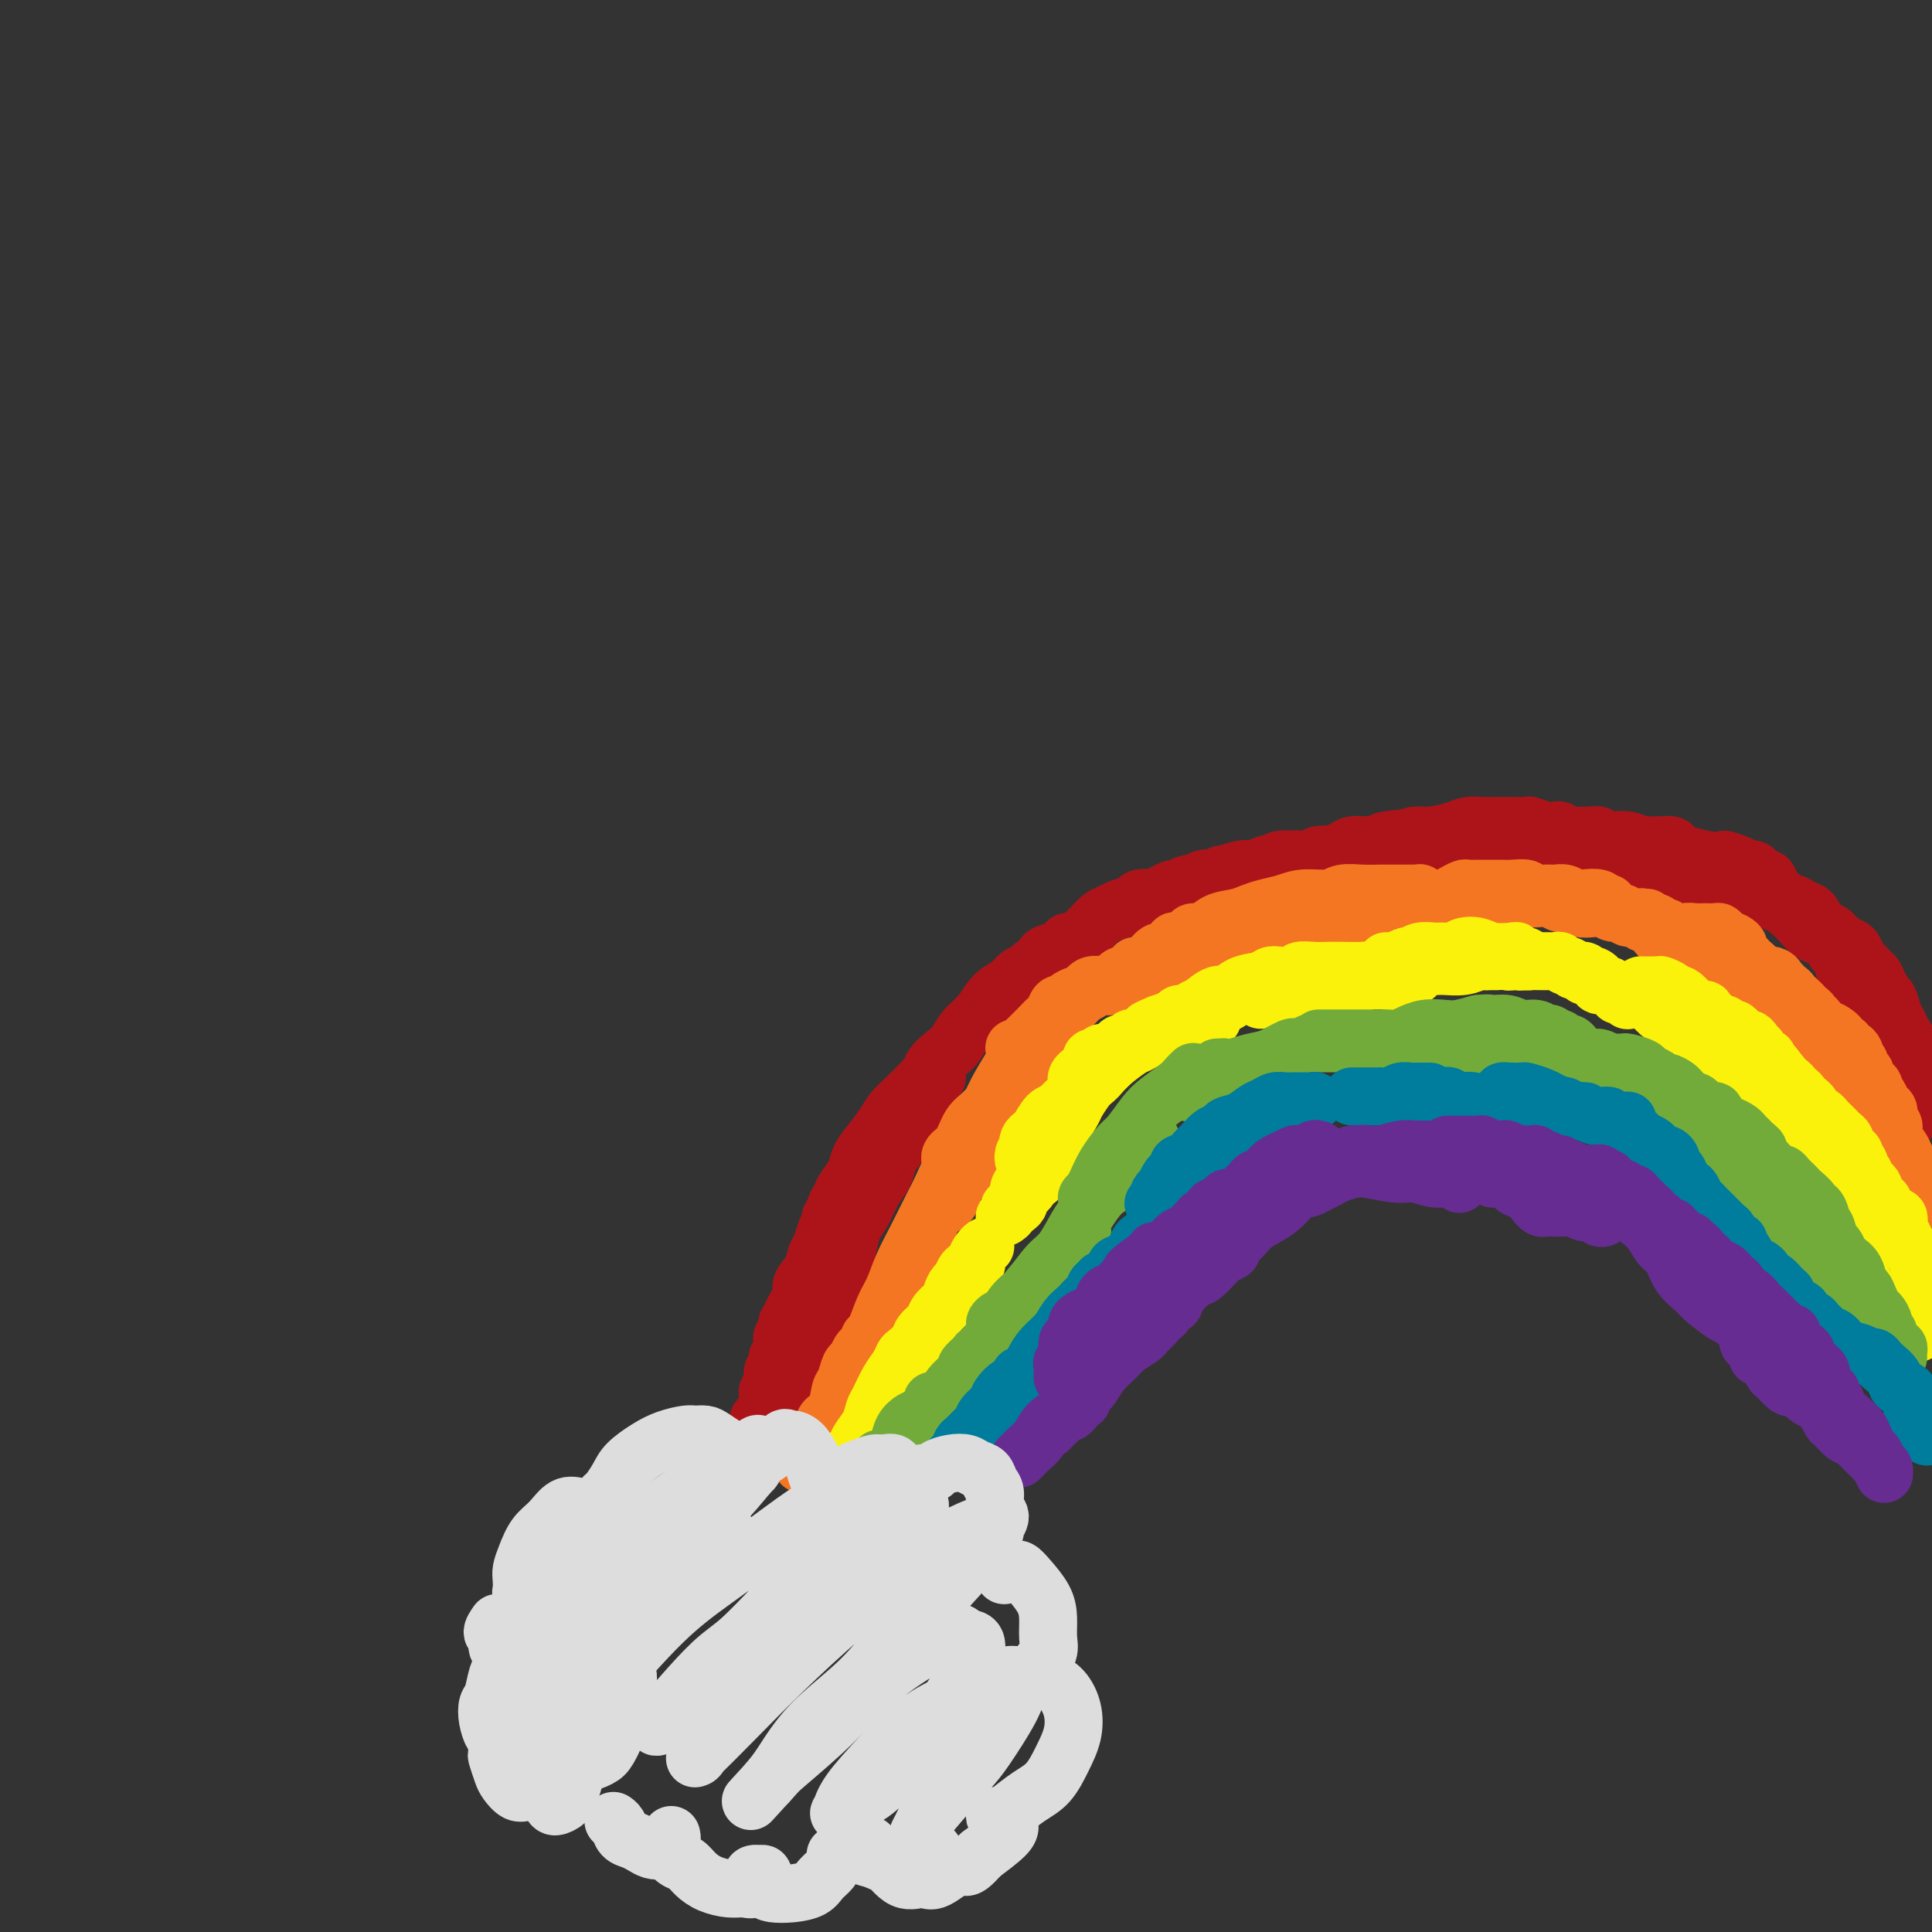 <svg viewBox='0 0 400 400' version='1.1' xmlns='http://www.w3.org/2000/svg' xmlns:xlink='http://www.w3.org/1999/xlink'><rect x="0" y="0" width="400" height="400" fill="#333333" stroke="none"/><g fill='none' stroke='rgb(173,20,25)' stroke-width='12' stroke-linecap='round' stroke-linejoin='round'><path d='M173,250c-0.033,0.450 -0.066,0.900 0,1c0.066,0.100 0.230,-0.152 0,0c-0.230,0.152 -0.854,0.706 -1,1c-0.146,0.294 0.186,0.329 0,1c-0.186,0.671 -0.890,1.978 -1,3c-0.110,1.022 0.374,1.760 0,3c-0.374,1.240 -1.607,2.982 -2,4c-0.393,1.018 0.052,1.311 0,2c-0.052,0.689 -0.601,1.773 -1,3c-0.399,1.227 -0.646,2.597 -1,4c-0.354,1.403 -0.813,2.841 -1,4c-0.187,1.159 -0.103,2.040 0,3c0.103,0.960 0.224,1.998 0,3c-0.224,1.002 -0.792,1.969 -1,3c-0.208,1.031 -0.057,2.125 0,3c0.057,0.875 0.018,1.530 0,2c-0.018,0.470 -0.016,0.756 0,1c0.016,0.244 0.045,0.446 0,1c-0.045,0.554 -0.165,1.460 0,1c0.165,-0.460 0.617,-2.285 1,-3c0.383,-0.715 0.699,-0.321 1,-1c0.301,-0.679 0.587,-2.432 1,-4c0.413,-1.568 0.955,-2.953 1,-4c0.045,-1.047 -0.405,-1.758 0,-3c0.405,-1.242 1.667,-3.017 2,-4c0.333,-0.983 -0.262,-1.175 0,-2c0.262,-0.825 1.379,-2.283 2,-4c0.621,-1.717 0.744,-3.693 1,-5c0.256,-1.307 0.645,-1.945 1,-3c0.355,-1.055 0.678,-2.528 1,-4'/><path d='M176,256c1.831,-5.967 0.909,-3.383 1,-3c0.091,0.383 1.194,-1.434 2,-3c0.806,-1.566 1.315,-2.881 2,-4c0.685,-1.119 1.546,-2.043 2,-3c0.454,-0.957 0.502,-1.946 1,-3c0.498,-1.054 1.447,-2.173 2,-3c0.553,-0.827 0.712,-1.362 1,-2c0.288,-0.638 0.707,-1.379 1,-2c0.293,-0.621 0.460,-1.123 1,-2c0.540,-0.877 1.451,-2.130 2,-3c0.549,-0.870 0.735,-1.357 1,-2c0.265,-0.643 0.610,-1.442 1,-2c0.390,-0.558 0.826,-0.874 1,-1c0.174,-0.126 0.087,-0.063 0,0'/><path d='M177,248c0.349,-0.282 0.698,-0.565 1,-1c0.302,-0.435 0.556,-1.024 1,-2c0.444,-0.976 1.078,-2.339 2,-4c0.922,-1.661 2.131,-3.621 3,-5c0.869,-1.379 1.399,-2.176 2,-3c0.601,-0.824 1.272,-1.675 2,-3c0.728,-1.325 1.512,-3.122 2,-4c0.488,-0.878 0.678,-0.835 1,-1c0.322,-0.165 0.775,-0.536 1,-1c0.225,-0.464 0.222,-1.019 0,-1c-0.222,0.019 -0.663,0.612 -1,1c-0.337,0.388 -0.569,0.572 -1,1c-0.431,0.428 -1.061,1.101 -2,2c-0.939,0.899 -2.187,2.025 -3,3c-0.813,0.975 -1.191,1.798 -2,3c-0.809,1.202 -2.048,2.783 -3,4c-0.952,1.217 -1.618,2.069 -2,3c-0.382,0.931 -0.479,1.939 -1,3c-0.521,1.061 -1.464,2.173 -2,3c-0.536,0.827 -0.664,1.367 -1,2c-0.336,0.633 -0.878,1.359 -1,2c-0.122,0.641 0.178,1.199 0,2c-0.178,0.801 -0.832,1.846 -1,3c-0.168,1.154 0.151,2.418 0,3c-0.151,0.582 -0.773,0.482 -1,1c-0.227,0.518 -0.061,1.654 0,2c0.061,0.346 0.016,-0.099 0,0c-0.016,0.099 -0.005,0.743 0,1c0.005,0.257 0.002,0.129 0,0'/><path d='M171,262c-1.053,3.197 -0.186,0.191 0,-1c0.186,-1.191 -0.308,-0.566 0,-1c0.308,-0.434 1.418,-1.927 2,-3c0.582,-1.073 0.635,-1.726 1,-3c0.365,-1.274 1.043,-3.169 2,-5c0.957,-1.831 2.193,-3.599 3,-5c0.807,-1.401 1.184,-2.437 2,-4c0.816,-1.563 2.073,-3.653 3,-5c0.927,-1.347 1.526,-1.950 2,-3c0.474,-1.050 0.823,-2.545 2,-4c1.177,-1.455 3.182,-2.868 4,-4c0.818,-1.132 0.449,-1.981 1,-3c0.551,-1.019 2.023,-2.206 3,-3c0.977,-0.794 1.459,-1.196 2,-2c0.541,-0.804 1.142,-2.012 2,-3c0.858,-0.988 1.974,-1.756 3,-3c1.026,-1.244 1.963,-2.965 3,-4c1.037,-1.035 2.176,-1.386 3,-2c0.824,-0.614 1.333,-1.492 2,-2c0.667,-0.508 1.491,-0.647 2,-1c0.509,-0.353 0.703,-0.920 1,-1c0.297,-0.080 0.696,0.329 1,0c0.304,-0.329 0.512,-1.395 1,-2c0.488,-0.605 1.254,-0.750 2,-1c0.746,-0.250 1.470,-0.606 2,-1c0.530,-0.394 0.866,-0.827 1,-1c0.134,-0.173 0.067,-0.087 0,0'/><path d='M223,195c0.018,-0.018 0.035,-0.036 0,0c-0.035,0.036 -0.124,0.126 0,0c0.124,-0.126 0.459,-0.468 1,-1c0.541,-0.532 1.287,-1.256 2,-2c0.713,-0.744 1.394,-1.510 2,-2c0.606,-0.490 1.136,-0.706 2,-1c0.864,-0.294 2.062,-0.666 3,-1c0.938,-0.334 1.615,-0.628 2,-1c0.385,-0.372 0.478,-0.821 1,-1c0.522,-0.179 1.474,-0.090 2,0c0.526,0.090 0.627,0.179 1,0c0.373,-0.179 1.016,-0.626 2,-1c0.984,-0.374 2.307,-0.673 3,-1c0.693,-0.327 0.756,-0.680 2,-1c1.244,-0.320 3.669,-0.607 5,-1c1.331,-0.393 1.568,-0.893 2,-1c0.432,-0.107 1.060,0.178 2,0c0.940,-0.178 2.194,-0.818 3,-1c0.806,-0.182 1.164,0.096 2,0c0.836,-0.096 2.149,-0.566 3,-1c0.851,-0.434 1.238,-0.834 2,-1c0.762,-0.166 1.899,-0.100 3,0c1.101,0.100 2.168,0.233 3,0c0.832,-0.233 1.431,-0.833 2,-1c0.569,-0.167 1.108,0.099 2,0c0.892,-0.099 2.136,-0.562 3,-1c0.864,-0.438 1.348,-0.849 2,-1c0.652,-0.151 1.474,-0.040 2,0c0.526,0.040 0.757,0.011 1,0c0.243,-0.011 0.498,-0.003 1,0c0.502,0.003 1.251,0.002 2,0'/><path d='M286,175c7.897,-1.945 2.640,-1.309 1,-1c-1.640,0.309 0.336,0.289 2,0c1.664,-0.289 3.016,-0.848 4,-1c0.984,-0.152 1.600,0.103 3,0c1.400,-0.103 3.583,-0.563 5,-1c1.417,-0.437 2.069,-0.849 3,-1c0.931,-0.151 2.141,-0.040 3,0c0.859,0.040 1.366,0.010 2,0c0.634,-0.010 1.395,0.001 2,0c0.605,-0.001 1.055,-0.014 2,0c0.945,0.014 2.386,0.055 3,0c0.614,-0.055 0.402,-0.207 1,0c0.598,0.207 2.006,0.774 3,1c0.994,0.226 1.574,0.113 2,0c0.426,-0.113 0.698,-0.226 1,0c0.302,0.226 0.634,0.792 1,1c0.366,0.208 0.766,0.060 1,0c0.234,-0.060 0.301,-0.030 1,0c0.699,0.030 2.031,0.061 3,0c0.969,-0.061 1.575,-0.213 2,0c0.425,0.213 0.670,0.793 1,1c0.330,0.207 0.746,0.041 1,0c0.254,-0.041 0.347,0.042 1,0c0.653,-0.042 1.866,-0.208 3,0c1.134,0.208 2.187,0.791 3,1c0.813,0.209 1.385,0.045 2,0c0.615,-0.045 1.273,0.029 2,0c0.727,-0.029 1.525,-0.163 2,0c0.475,0.163 0.628,0.621 1,1c0.372,0.379 0.963,0.680 2,1c1.037,0.320 2.518,0.660 4,1'/><path d='M353,178c6.477,1.039 4.169,0.138 4,0c-0.169,-0.138 1.800,0.489 3,1c1.200,0.511 1.631,0.906 2,1c0.369,0.094 0.676,-0.112 1,0c0.324,0.112 0.664,0.541 1,1c0.336,0.459 0.667,0.949 1,1c0.333,0.051 0.668,-0.337 1,0c0.332,0.337 0.663,1.400 1,2c0.337,0.600 0.681,0.737 1,1c0.319,0.263 0.613,0.650 1,1c0.387,0.350 0.866,0.661 1,1c0.134,0.339 -0.078,0.707 0,1c0.078,0.293 0.444,0.512 1,1c0.556,0.488 1.302,1.244 2,2c0.698,0.756 1.349,1.512 2,2c0.651,0.488 1.301,0.707 2,1c0.699,0.293 1.445,0.660 2,1c0.555,0.340 0.917,0.652 1,1c0.083,0.348 -0.115,0.731 0,1c0.115,0.269 0.541,0.425 1,1c0.459,0.575 0.950,1.569 1,2c0.050,0.431 -0.341,0.300 0,1c0.341,0.700 1.416,2.230 2,3c0.584,0.770 0.679,0.780 1,1c0.321,0.220 0.870,0.650 1,1c0.130,0.350 -0.158,0.618 0,1c0.158,0.382 0.760,0.876 1,1c0.240,0.124 0.116,-0.121 0,0c-0.116,0.121 -0.223,0.610 0,1c0.223,0.390 0.778,0.683 1,1c0.222,0.317 0.111,0.659 0,1'/><path d='M388,211c1.409,2.431 0.430,0.508 0,0c-0.430,-0.508 -0.311,0.400 0,1c0.311,0.600 0.815,0.893 1,1c0.185,0.107 0.050,0.029 0,0c-0.050,-0.029 -0.014,-0.008 0,0c0.014,0.008 0.007,0.004 0,0'/><path d='M391,220c0.033,0.220 0.065,0.440 0,1c-0.065,0.560 -0.229,1.459 0,2c0.229,0.541 0.850,0.722 1,1c0.150,0.278 -0.170,0.652 0,1c0.170,0.348 0.829,0.670 1,1c0.171,0.330 -0.147,0.667 0,1c0.147,0.333 0.757,0.662 1,1c0.243,0.338 0.118,0.683 0,1c-0.118,0.317 -0.228,0.604 0,1c0.228,0.396 0.793,0.902 1,1c0.207,0.098 0.056,-0.211 0,0c-0.056,0.211 -0.016,0.943 0,1c0.016,0.057 0.008,-0.562 0,-1c-0.008,-0.438 -0.016,-0.695 0,-1c0.016,-0.305 0.057,-0.658 0,-1c-0.057,-0.342 -0.212,-0.672 0,-1c0.212,-0.328 0.790,-0.654 1,-1c0.210,-0.346 0.052,-0.710 0,-1c-0.052,-0.290 0.001,-0.504 0,-1c-0.001,-0.496 -0.056,-1.273 0,-2c0.056,-0.727 0.222,-1.402 0,-2c-0.222,-0.598 -0.833,-1.117 -1,-2c-0.167,-0.883 0.110,-2.128 0,-3c-0.110,-0.872 -0.607,-1.371 -1,-2c-0.393,-0.629 -0.683,-1.390 -1,-2c-0.317,-0.610 -0.662,-1.071 -1,-2c-0.338,-0.929 -0.668,-2.327 -1,-3c-0.332,-0.673 -0.666,-0.621 -1,-1c-0.334,-0.379 -0.667,-1.190 -1,-2'/><path d='M389,204c-1.107,-2.263 -0.874,-1.919 -1,-2c-0.126,-0.081 -0.610,-0.585 -1,-1c-0.390,-0.415 -0.686,-0.741 -1,-1c-0.314,-0.259 -0.648,-0.451 -1,-1c-0.352,-0.549 -0.723,-1.457 -1,-2c-0.277,-0.543 -0.459,-0.723 -1,-1c-0.541,-0.277 -1.440,-0.650 -2,-1c-0.560,-0.350 -0.779,-0.675 -1,-1c-0.221,-0.325 -0.444,-0.650 -1,-1c-0.556,-0.350 -1.446,-0.725 -2,-1c-0.554,-0.275 -0.771,-0.451 -1,-1c-0.229,-0.549 -0.471,-1.472 -1,-2c-0.529,-0.528 -1.345,-0.662 -2,-1c-0.655,-0.338 -1.148,-0.879 -2,-1c-0.852,-0.121 -2.064,0.179 -3,0c-0.936,-0.179 -1.597,-0.837 -2,-1c-0.403,-0.163 -0.549,0.168 -1,0c-0.451,-0.168 -1.209,-0.834 -2,-1c-0.791,-0.166 -1.616,0.167 -2,0c-0.384,-0.167 -0.326,-0.833 -1,-1c-0.674,-0.167 -2.080,0.165 -3,0c-0.920,-0.165 -1.352,-0.828 -2,-1c-0.648,-0.172 -1.510,0.146 -2,0c-0.490,-0.146 -0.609,-0.757 -1,-1c-0.391,-0.243 -1.056,-0.117 -2,0c-0.944,0.117 -2.168,0.224 -3,0c-0.832,-0.224 -1.273,-0.778 -2,-1c-0.727,-0.222 -1.741,-0.111 -3,0c-1.259,0.111 -2.762,0.222 -4,0c-1.238,-0.222 -2.211,-0.778 -3,-1c-0.789,-0.222 -1.395,-0.111 -2,0'/><path d='M333,180c-6.175,-1.100 -2.613,-0.351 -2,0c0.613,0.351 -1.723,0.306 -3,0c-1.277,-0.306 -1.494,-0.871 -2,-1c-0.506,-0.129 -1.301,0.177 -2,0c-0.699,-0.177 -1.301,-0.836 -2,-1c-0.699,-0.164 -1.494,0.167 -2,0c-0.506,-0.167 -0.724,-0.833 -1,-1c-0.276,-0.167 -0.610,0.166 -1,0c-0.390,-0.166 -0.836,-0.829 -1,-1c-0.164,-0.171 -0.047,0.150 0,0c0.047,-0.150 0.023,-0.772 0,-1c-0.023,-0.228 -0.044,-0.061 0,0c0.044,0.061 0.152,0.017 0,0c-0.152,-0.017 -0.565,-0.008 -1,0c-0.435,0.008 -0.893,0.016 -1,0c-0.107,-0.016 0.138,-0.056 0,0c-0.138,0.056 -0.660,0.207 -1,0c-0.340,-0.207 -0.500,-0.773 -1,-1c-0.500,-0.227 -1.340,-0.114 -2,0c-0.660,0.114 -1.139,0.231 -2,0c-0.861,-0.231 -2.104,-0.808 -3,-1c-0.896,-0.192 -1.446,0.001 -2,0c-0.554,-0.001 -1.114,-0.198 -2,0c-0.886,0.198 -2.100,0.789 -3,1c-0.900,0.211 -1.486,0.043 -2,0c-0.514,-0.043 -0.956,0.040 -2,0c-1.044,-0.040 -2.688,-0.204 -4,0c-1.312,0.204 -2.290,0.776 -3,1c-0.710,0.224 -1.153,0.099 -2,0c-0.847,-0.099 -2.099,-0.171 -3,0c-0.901,0.171 -1.450,0.586 -2,1'/><path d='M281,176c-4.612,0.707 -3.640,0.973 -4,1c-0.360,0.027 -2.050,-0.185 -3,0c-0.950,0.185 -1.161,0.768 -2,1c-0.839,0.232 -2.308,0.114 -3,0c-0.692,-0.114 -0.609,-0.223 -1,0c-0.391,0.223 -1.256,0.778 -2,1c-0.744,0.222 -1.367,0.111 -2,0c-0.633,-0.111 -1.276,-0.223 -2,0c-0.724,0.223 -1.530,0.782 -2,1c-0.470,0.218 -0.604,0.095 -1,0c-0.396,-0.095 -1.054,-0.161 -2,0c-0.946,0.161 -2.181,0.549 -3,1c-0.819,0.451 -1.224,0.966 -2,1c-0.776,0.034 -1.923,-0.412 -3,0c-1.077,0.412 -2.083,1.683 -3,2c-0.917,0.317 -1.743,-0.319 -3,0c-1.257,0.319 -2.943,1.592 -4,2c-1.057,0.408 -1.485,-0.048 -2,0c-0.515,0.048 -1.117,0.601 -2,1c-0.883,0.399 -2.045,0.646 -3,1c-0.955,0.354 -1.701,0.815 -2,1c-0.299,0.185 -0.149,0.092 0,0'/><path d='M163,274c0.001,0.032 0.001,0.064 0,0c-0.001,-0.064 -0.004,-0.223 0,0c0.004,0.223 0.015,0.829 0,1c-0.015,0.171 -0.057,-0.092 0,0c0.057,0.092 0.212,0.541 0,1c-0.212,0.459 -0.793,0.930 -1,1c-0.207,0.070 -0.040,-0.261 0,0c0.040,0.261 -0.046,1.115 0,2c0.046,0.885 0.224,1.803 0,2c-0.224,0.197 -0.848,-0.327 -1,0c-0.152,0.327 0.170,1.504 0,2c-0.170,0.496 -0.833,0.312 -1,1c-0.167,0.688 0.162,2.250 0,3c-0.162,0.750 -0.814,0.690 -1,1c-0.186,0.310 0.094,0.990 0,2c-0.094,1.010 -0.561,2.351 -1,3c-0.439,0.649 -0.850,0.607 -1,1c-0.150,0.393 -0.040,1.219 0,2c0.040,0.781 0.011,1.515 0,2c-0.011,0.485 -0.003,0.720 0,1c0.003,0.280 -0.000,0.604 0,1c0.000,0.396 0.004,0.864 0,1c-0.004,0.136 -0.016,-0.059 0,0c0.016,0.059 0.061,0.371 0,0c-0.061,-0.371 -0.226,-1.425 0,-2c0.226,-0.575 0.844,-0.669 1,-1c0.156,-0.331 -0.150,-0.897 0,-2c0.150,-1.103 0.757,-2.744 1,-4c0.243,-1.256 0.121,-2.128 0,-3'/><path d='M159,289c0.488,-2.094 0.707,-2.330 1,-3c0.293,-0.670 0.661,-1.773 1,-3c0.339,-1.227 0.649,-2.579 1,-4c0.351,-1.421 0.742,-2.911 1,-4c0.258,-1.089 0.384,-1.776 1,-3c0.616,-1.224 1.723,-2.984 2,-4c0.277,-1.016 -0.277,-1.287 0,-2c0.277,-0.713 1.384,-1.867 2,-3c0.616,-1.133 0.742,-2.244 1,-3c0.258,-0.756 0.647,-1.157 1,-2c0.353,-0.843 0.671,-2.127 1,-3c0.329,-0.873 0.668,-1.336 1,-2c0.332,-0.664 0.656,-1.528 1,-2c0.344,-0.472 0.707,-0.550 1,-1c0.293,-0.450 0.517,-1.272 1,-2c0.483,-0.728 1.226,-1.362 2,-2c0.774,-0.638 1.580,-1.282 2,-2c0.420,-0.718 0.453,-1.512 1,-2c0.547,-0.488 1.609,-0.670 2,-1c0.391,-0.330 0.112,-0.809 0,-1c-0.112,-0.191 -0.056,-0.096 0,0'/></g>
<g fill='none' stroke='rgb(244,118,35)' stroke-width='12' stroke-linecap='round' stroke-linejoin='round'><path d='M166,303c0.026,0.094 0.053,0.187 0,0c-0.053,-0.187 -0.184,-0.655 0,-1c0.184,-0.345 0.683,-0.565 1,-1c0.317,-0.435 0.452,-1.083 1,-2c0.548,-0.917 1.509,-2.103 2,-3c0.491,-0.897 0.513,-1.505 1,-2c0.487,-0.495 1.440,-0.877 2,-2c0.560,-1.123 0.727,-2.987 1,-4c0.273,-1.013 0.651,-1.175 1,-2c0.349,-0.825 0.668,-2.312 1,-3c0.332,-0.688 0.677,-0.577 1,-1c0.323,-0.423 0.623,-1.382 1,-2c0.377,-0.618 0.832,-0.897 1,-1c0.168,-0.103 0.048,-0.029 0,0c-0.048,0.029 -0.024,0.015 0,0'/><path d='M185,268c0.000,0.000 0.000,0.000 0,0c0.000,0.000 0.000,0.000 0,0c-0.000,0.000 0.000,0.000 0,0'/><path d='M186,268c0.004,-0.450 0.008,-0.900 0,-1c-0.008,-0.100 -0.028,0.148 0,0c0.028,-0.148 0.105,-0.694 0,-1c-0.105,-0.306 -0.390,-0.372 0,-1c0.390,-0.628 1.455,-1.817 2,-3c0.545,-1.183 0.570,-2.361 1,-3c0.430,-0.639 1.266,-0.741 2,-2c0.734,-1.259 1.367,-3.675 2,-5c0.633,-1.325 1.265,-1.559 2,-2c0.735,-0.441 1.574,-1.089 2,-2c0.426,-0.911 0.440,-2.087 1,-3c0.560,-0.913 1.666,-1.564 2,-2c0.334,-0.436 -0.102,-0.656 0,-1c0.102,-0.344 0.744,-0.813 1,-1c0.256,-0.187 0.128,-0.094 0,0'/><path d='M188,262c-0.364,0.576 -0.727,1.151 -1,2c-0.273,0.849 -0.454,1.971 -1,3c-0.546,1.029 -1.457,1.964 -2,3c-0.543,1.036 -0.720,2.174 -1,3c-0.280,0.826 -0.664,1.342 -1,2c-0.336,0.658 -0.624,1.459 -1,2c-0.376,0.541 -0.841,0.823 -1,1c-0.159,0.177 -0.012,0.250 0,0c0.012,-0.250 -0.111,-0.824 0,-1c0.111,-0.176 0.455,0.044 1,-1c0.545,-1.044 1.291,-3.354 2,-5c0.709,-1.646 1.382,-2.629 2,-4c0.618,-1.371 1.180,-3.130 2,-5c0.820,-1.870 1.899,-3.850 3,-6c1.101,-2.150 2.225,-4.469 3,-6c0.775,-1.531 1.201,-2.272 2,-4c0.799,-1.728 1.972,-4.441 3,-6c1.028,-1.559 1.911,-1.962 3,-3c1.089,-1.038 2.383,-2.709 3,-4c0.617,-1.291 0.558,-2.202 1,-3c0.442,-0.798 1.387,-1.482 2,-2c0.613,-0.518 0.896,-0.870 1,-1c0.104,-0.130 0.030,-0.037 0,0c-0.030,0.037 -0.015,0.019 0,0'/><path d='M214,220c0.031,-0.456 0.063,-0.912 0,-1c-0.063,-0.088 -0.219,0.193 0,0c0.219,-0.193 0.813,-0.860 1,-1c0.187,-0.140 -0.035,0.246 0,0c0.035,-0.246 0.326,-1.125 0,-1c-0.326,0.125 -1.270,1.253 -2,2c-0.730,0.747 -1.245,1.114 -2,2c-0.755,0.886 -1.751,2.292 -3,4c-1.249,1.708 -2.753,3.716 -4,5c-1.247,1.284 -2.239,1.842 -3,3c-0.761,1.158 -1.293,2.917 -2,4c-0.707,1.083 -1.589,1.491 -2,2c-0.411,0.509 -0.353,1.119 0,1c0.353,-0.119 0.999,-0.967 1,-1c0.001,-0.033 -0.645,0.749 0,0c0.645,-0.749 2.581,-3.030 4,-5c1.419,-1.970 2.320,-3.630 3,-5c0.680,-1.370 1.139,-2.449 2,-4c0.861,-1.551 2.123,-3.572 3,-5c0.877,-1.428 1.369,-2.262 2,-3c0.631,-0.738 1.400,-1.378 2,-2c0.600,-0.622 1.030,-1.224 2,-2c0.970,-0.776 2.481,-1.725 4,-3c1.519,-1.275 3.048,-2.878 4,-4c0.952,-1.122 1.327,-1.765 2,-2c0.673,-0.235 1.643,-0.063 2,0c0.357,0.063 0.102,0.018 0,0c-0.102,-0.018 -0.051,-0.009 0,0'/><path d='M229,204c-0.063,-0.063 -0.127,-0.125 0,0c0.127,0.125 0.444,0.438 1,0c0.556,-0.438 1.349,-1.626 2,-2c0.651,-0.374 1.158,0.068 2,0c0.842,-0.068 2.018,-0.645 3,-1c0.982,-0.355 1.770,-0.487 3,-1c1.230,-0.513 2.903,-1.405 4,-2c1.097,-0.595 1.618,-0.891 2,-1c0.382,-0.109 0.624,-0.029 1,0c0.376,0.029 0.885,0.008 1,0c0.115,-0.008 -0.165,-0.002 0,0c0.165,0.002 0.775,0.001 1,0c0.225,-0.001 0.064,-0.000 0,0c-0.064,0.000 -0.032,0.000 0,0'/><path d='M252,195c0.282,0.092 0.565,0.183 1,0c0.435,-0.183 1.023,-0.641 2,-1c0.977,-0.359 2.341,-0.618 4,-1c1.659,-0.382 3.611,-0.887 5,-1c1.389,-0.113 2.213,0.166 3,0c0.787,-0.166 1.535,-0.776 2,-1c0.465,-0.224 0.646,-0.060 1,0c0.354,0.060 0.879,0.016 1,0c0.121,-0.016 -0.164,-0.004 0,0c0.164,0.004 0.775,0.001 1,0c0.225,-0.001 0.064,-0.000 0,0c-0.064,0.000 -0.032,0.000 0,0'/><path d='M273,191c-0.112,0.006 -0.223,0.012 0,0c0.223,-0.012 0.781,-0.042 1,0c0.219,0.042 0.100,0.155 1,0c0.900,-0.155 2.819,-0.577 4,-1c1.181,-0.423 1.623,-0.845 2,-1c0.377,-0.155 0.689,-0.041 1,0c0.311,0.041 0.622,0.011 1,0c0.378,-0.011 0.822,-0.003 1,0c0.178,0.003 0.089,0.002 0,0'/><path d='M295,186c0.119,0.113 0.239,0.227 0,0c-0.239,-0.227 -0.836,-0.793 -1,-1c-0.164,-0.207 0.106,-0.055 0,0c-0.106,0.055 -0.588,0.014 -1,0c-0.412,-0.014 -0.755,0.000 -2,0c-1.245,-0.000 -3.393,-0.015 -5,0c-1.607,0.015 -2.673,0.060 -4,0c-1.327,-0.060 -2.914,-0.223 -4,0c-1.086,0.223 -1.669,0.833 -3,1c-1.331,0.167 -3.408,-0.110 -5,0c-1.592,0.110 -2.698,0.605 -4,1c-1.302,0.395 -2.799,0.688 -4,1c-1.201,0.312 -2.104,0.643 -3,1c-0.896,0.357 -1.783,0.739 -3,1c-1.217,0.261 -2.764,0.400 -4,1c-1.236,0.600 -2.163,1.661 -3,2c-0.837,0.339 -1.586,-0.045 -2,0c-0.414,0.045 -0.495,0.518 -1,1c-0.505,0.482 -1.434,0.973 -2,1c-0.566,0.027 -0.767,-0.409 -1,0c-0.233,0.409 -0.496,1.665 -1,2c-0.504,0.335 -1.249,-0.250 -2,0c-0.751,0.250 -1.508,1.335 -2,2c-0.492,0.665 -0.720,0.910 -1,1c-0.280,0.090 -0.614,0.024 -1,0c-0.386,-0.024 -0.825,-0.007 -1,0c-0.175,0.007 -0.088,0.003 0,0'/><path d='M229,204c-0.325,0.022 -0.649,0.044 -1,0c-0.351,-0.044 -0.728,-0.153 -1,0c-0.272,0.153 -0.440,0.567 -1,1c-0.560,0.433 -1.512,0.885 -2,1c-0.488,0.115 -0.512,-0.106 -1,0c-0.488,0.106 -1.439,0.538 -2,1c-0.561,0.462 -0.730,0.953 -1,1c-0.270,0.047 -0.639,-0.348 -1,0c-0.361,0.348 -0.713,1.441 -1,2c-0.287,0.559 -0.511,0.584 -1,1c-0.489,0.416 -1.245,1.222 -2,2c-0.755,0.778 -1.509,1.529 -2,2c-0.491,0.471 -0.720,0.662 -1,1c-0.280,0.338 -0.611,0.823 -1,1c-0.389,0.177 -0.835,0.048 -1,0c-0.165,-0.048 -0.047,-0.014 0,0c0.047,0.014 0.024,0.007 0,0'/><path d='M307,186c0.244,-0.039 0.488,-0.077 1,0c0.512,0.077 1.291,0.270 2,0c0.709,-0.270 1.349,-1.002 2,-1c0.651,0.002 1.315,0.737 2,1c0.685,0.263 1.391,0.056 2,0c0.609,-0.056 1.121,0.041 2,0c0.879,-0.041 2.126,-0.221 3,0c0.874,0.221 1.375,0.843 2,1c0.625,0.157 1.374,-0.150 2,0c0.626,0.150 1.127,0.757 2,1c0.873,0.243 2.117,0.122 3,0c0.883,-0.122 1.406,-0.244 2,0c0.594,0.244 1.259,0.854 2,1c0.741,0.146 1.560,-0.171 2,0c0.440,0.171 0.503,0.829 1,1c0.497,0.171 1.428,-0.147 2,0c0.572,0.147 0.784,0.757 1,1c0.216,0.243 0.436,0.118 1,0c0.564,-0.118 1.471,-0.227 2,0c0.529,0.227 0.681,0.792 1,1c0.319,0.208 0.805,0.059 1,0c0.195,-0.059 0.097,-0.030 0,0'/><path d='M333,187c-0.388,0.111 -0.775,0.222 -1,0c-0.225,-0.222 -0.287,-0.777 -1,-1c-0.713,-0.223 -2.076,-0.112 -3,0c-0.924,0.112 -1.407,0.227 -2,0c-0.593,-0.227 -1.295,-0.797 -2,-1c-0.705,-0.203 -1.414,-0.040 -2,0c-0.586,0.040 -1.049,-0.042 -2,0c-0.951,0.042 -2.390,0.207 -3,0c-0.610,-0.207 -0.391,-0.788 -1,-1c-0.609,-0.212 -2.046,-0.057 -3,0c-0.954,0.057 -1.425,0.015 -2,0c-0.575,-0.015 -1.252,-0.005 -2,0c-0.748,0.005 -1.565,0.004 -2,0c-0.435,-0.004 -0.487,-0.011 -1,0c-0.513,0.011 -1.488,0.042 -2,0c-0.512,-0.042 -0.560,-0.156 -1,0c-0.440,0.156 -1.271,0.581 -2,1c-0.729,0.419 -1.357,0.830 -2,1c-0.643,0.170 -1.301,0.098 -2,0c-0.699,-0.098 -1.440,-0.222 -2,0c-0.560,0.222 -0.938,0.792 -1,1c-0.062,0.208 0.193,0.056 0,0c-0.193,-0.056 -0.835,-0.015 -1,0c-0.165,0.015 0.148,0.004 0,0c-0.148,-0.004 -0.757,-0.001 -1,0c-0.243,0.001 -0.122,0.001 0,0'/><path d='M341,190c-0.399,0.034 -0.797,0.068 -1,0c-0.203,-0.068 -0.210,-0.239 0,0c0.210,0.239 0.637,0.890 1,1c0.363,0.110 0.663,-0.319 1,0c0.337,0.319 0.712,1.385 1,2c0.288,0.615 0.489,0.780 1,1c0.511,0.220 1.330,0.497 2,1c0.670,0.503 1.189,1.234 2,2c0.811,0.766 1.913,1.566 3,2c1.087,0.434 2.160,0.500 3,1c0.840,0.500 1.447,1.432 2,2c0.553,0.568 1.051,0.772 2,1c0.949,0.228 2.349,0.482 3,1c0.651,0.518 0.553,1.302 1,2c0.447,0.698 1.440,1.311 2,2c0.560,0.689 0.686,1.452 1,2c0.314,0.548 0.816,0.879 1,1c0.184,0.121 0.049,0.033 0,0c-0.049,-0.033 -0.014,-0.009 0,0c0.014,0.009 0.007,0.005 0,0'/><path d='M366,206c-0.005,-0.089 -0.010,-0.177 0,0c0.010,0.177 0.036,0.620 0,1c-0.036,0.380 -0.133,0.695 0,1c0.133,0.305 0.495,0.598 1,1c0.505,0.402 1.151,0.912 2,2c0.849,1.088 1.901,2.753 3,4c1.099,1.247 2.245,2.077 3,3c0.755,0.923 1.119,1.938 2,3c0.881,1.062 2.277,2.172 3,3c0.723,0.828 0.772,1.373 1,2c0.228,0.627 0.636,1.334 1,2c0.364,0.666 0.686,1.290 1,2c0.314,0.710 0.620,1.507 1,2c0.380,0.493 0.834,0.682 1,1c0.166,0.318 0.045,0.766 0,1c-0.045,0.234 -0.012,0.255 0,0c0.012,-0.255 0.003,-0.787 0,-1c-0.003,-0.213 -0.002,-0.106 0,0'/><path d='M384,224c0.355,0.538 0.710,1.075 1,2c0.290,0.925 0.514,2.237 1,3c0.486,0.763 1.233,0.978 2,2c0.767,1.022 1.553,2.850 2,4c0.447,1.150 0.555,1.620 1,2c0.445,0.380 1.229,0.670 2,2c0.771,1.330 1.531,3.699 2,5c0.469,1.301 0.648,1.533 1,2c0.352,0.467 0.878,1.168 1,2c0.122,0.832 -0.160,1.796 0,2c0.160,0.204 0.761,-0.353 1,0c0.239,0.353 0.116,1.615 0,2c-0.116,0.385 -0.226,-0.106 0,0c0.226,0.106 0.789,0.809 1,1c0.211,0.191 0.072,-0.130 0,0c-0.072,0.130 -0.075,0.712 0,1c0.075,0.288 0.230,0.281 0,0c-0.230,-0.281 -0.846,-0.837 -1,-1c-0.154,-0.163 0.152,0.066 0,0c-0.152,-0.066 -0.762,-0.426 -1,-1c-0.238,-0.574 -0.102,-1.361 0,-2c0.102,-0.639 0.172,-1.130 0,-2c-0.172,-0.870 -0.585,-2.119 -1,-3c-0.415,-0.881 -0.833,-1.395 -1,-2c-0.167,-0.605 -0.084,-1.303 0,-2'/><path d='M395,241c-0.852,-2.517 -1.481,-3.308 -2,-4c-0.519,-0.692 -0.927,-1.283 -1,-2c-0.073,-0.717 0.188,-1.558 0,-2c-0.188,-0.442 -0.825,-0.486 -1,-1c-0.175,-0.514 0.111,-1.500 0,-2c-0.111,-0.500 -0.621,-0.515 -1,-1c-0.379,-0.485 -0.627,-1.439 -1,-2c-0.373,-0.561 -0.871,-0.729 -1,-1c-0.129,-0.271 0.110,-0.646 0,-1c-0.110,-0.354 -0.569,-0.686 -1,-1c-0.431,-0.314 -0.832,-0.609 -1,-1c-0.168,-0.391 -0.101,-0.879 0,-1c0.101,-0.121 0.237,0.126 0,0c-0.237,-0.126 -0.847,-0.625 -1,-1c-0.153,-0.375 0.152,-0.626 0,-1c-0.152,-0.374 -0.763,-0.870 -1,-1c-0.237,-0.130 -0.102,0.105 0,0c0.102,-0.105 0.172,-0.549 0,-1c-0.172,-0.451 -0.585,-0.909 -1,-1c-0.415,-0.091 -0.831,0.183 -1,0c-0.169,-0.183 -0.090,-0.824 0,-1c0.090,-0.176 0.193,0.113 0,0c-0.193,-0.113 -0.681,-0.626 -1,-1c-0.319,-0.374 -0.468,-0.607 -1,-1c-0.532,-0.393 -1.448,-0.945 -2,-1c-0.552,-0.055 -0.739,0.389 -1,0c-0.261,-0.389 -0.595,-1.610 -1,-2c-0.405,-0.390 -0.882,0.050 -1,0c-0.118,-0.050 0.122,-0.590 0,-1c-0.122,-0.410 -0.606,-0.688 -1,-1c-0.394,-0.312 -0.697,-0.656 -1,-1'/><path d='M373,208c-1.654,-1.498 -0.290,-0.243 0,0c0.290,0.243 -0.496,-0.527 -1,-1c-0.504,-0.473 -0.728,-0.648 -1,-1c-0.272,-0.352 -0.594,-0.882 -1,-1c-0.406,-0.118 -0.896,0.175 -1,0c-0.104,-0.175 0.178,-0.817 0,-1c-0.178,-0.183 -0.818,0.094 -1,0c-0.182,-0.094 0.092,-0.560 0,-1c-0.092,-0.440 -0.550,-0.854 -1,-1c-0.450,-0.146 -0.891,-0.025 -1,0c-0.109,0.025 0.116,-0.045 0,0c-0.116,0.045 -0.571,0.204 -1,0c-0.429,-0.204 -0.832,-0.773 -1,-1c-0.168,-0.227 -0.100,-0.114 0,0c0.100,0.114 0.234,0.227 0,0c-0.234,-0.227 -0.835,-0.796 -1,-1c-0.165,-0.204 0.106,-0.045 0,0c-0.106,0.045 -0.591,-0.025 -1,0c-0.409,0.025 -0.743,0.147 -1,0c-0.257,-0.147 -0.436,-0.561 -1,-1c-0.564,-0.439 -1.513,-0.902 -2,-1c-0.487,-0.098 -0.512,0.171 -1,0c-0.488,-0.171 -1.440,-0.782 -2,-1c-0.560,-0.218 -0.727,-0.045 -1,0c-0.273,0.045 -0.650,-0.040 -1,0c-0.350,0.040 -0.672,0.203 -1,0c-0.328,-0.203 -0.663,-0.773 -1,-1c-0.337,-0.227 -0.678,-0.112 -1,0c-0.322,0.112 -0.625,0.223 -1,0c-0.375,-0.223 -0.821,-0.778 -1,-1c-0.179,-0.222 -0.089,-0.111 0,0'/><path d='M348,195c-2.873,-1.079 -0.557,-0.275 0,0c0.557,0.275 -0.646,0.022 -1,0c-0.354,-0.022 0.142,0.186 0,0c-0.142,-0.186 -0.922,-0.768 -1,-1c-0.078,-0.232 0.545,-0.115 1,0c0.455,0.115 0.741,0.227 1,0c0.259,-0.227 0.489,-0.794 1,-1c0.511,-0.206 1.302,-0.052 2,0c0.698,0.052 1.304,0.003 2,0c0.696,-0.003 1.483,0.041 2,0c0.517,-0.041 0.765,-0.166 1,0c0.235,0.166 0.458,0.622 1,1c0.542,0.378 1.402,0.679 2,1c0.598,0.321 0.933,0.664 1,1c0.067,0.336 -0.136,0.667 0,1c0.136,0.333 0.610,0.668 1,1c0.390,0.332 0.696,0.662 1,1c0.304,0.338 0.607,0.683 1,1c0.393,0.317 0.875,0.606 1,1c0.125,0.394 -0.107,0.892 0,1c0.107,0.108 0.554,-0.174 1,0c0.446,0.174 0.890,0.803 1,1c0.110,0.197 -0.115,-0.040 0,0c0.115,0.040 0.569,0.357 1,1c0.431,0.643 0.837,1.612 1,2c0.163,0.388 0.081,0.194 0,0'/><path d='M368,206c1.614,2.183 1.151,2.140 1,2c-0.151,-0.140 0.012,-0.377 0,0c-0.012,0.377 -0.199,1.369 0,2c0.199,0.631 0.784,0.901 1,1c0.216,0.099 0.062,0.028 0,0c-0.062,-0.028 -0.031,-0.014 0,0'/></g>
<g fill='none' stroke='rgb(251,242,11)' stroke-width='12' stroke-linecap='round' stroke-linejoin='round'><path d='M175,302c0.325,-0.352 0.651,-0.703 1,-1c0.349,-0.297 0.723,-0.539 1,-1c0.277,-0.461 0.458,-1.141 1,-2c0.542,-0.859 1.444,-1.896 2,-3c0.556,-1.104 0.765,-2.275 1,-3c0.235,-0.725 0.496,-1.006 1,-2c0.504,-0.994 1.252,-2.703 2,-4c0.748,-1.297 1.495,-2.182 2,-3c0.505,-0.818 0.769,-1.570 1,-2c0.231,-0.430 0.428,-0.538 1,-1c0.572,-0.462 1.519,-1.279 2,-2c0.481,-0.721 0.497,-1.345 1,-2c0.503,-0.655 1.493,-1.340 2,-2c0.507,-0.660 0.531,-1.294 1,-2c0.469,-0.706 1.383,-1.483 2,-2c0.617,-0.517 0.938,-0.772 1,-1c0.062,-0.228 -0.133,-0.428 0,-1c0.133,-0.572 0.595,-1.514 1,-2c0.405,-0.486 0.752,-0.515 1,-1c0.248,-0.485 0.396,-1.426 1,-2c0.604,-0.574 1.665,-0.781 2,-1c0.335,-0.219 -0.054,-0.450 0,-1c0.054,-0.550 0.553,-1.417 1,-2c0.447,-0.583 0.842,-0.881 1,-1c0.158,-0.119 0.079,-0.060 0,0'/><path d='M208,252c0.444,-0.302 0.887,-0.605 1,-1c0.113,-0.395 -0.105,-0.883 0,-1c0.105,-0.117 0.534,0.137 1,0c0.466,-0.137 0.969,-0.666 1,-1c0.031,-0.334 -0.410,-0.475 0,-1c0.410,-0.525 1.672,-1.435 2,-2c0.328,-0.565 -0.277,-0.786 0,-1c0.277,-0.214 1.437,-0.421 2,-1c0.563,-0.579 0.529,-1.531 1,-2c0.471,-0.469 1.445,-0.455 2,-1c0.555,-0.545 0.689,-1.650 1,-2c0.311,-0.350 0.798,0.054 1,0c0.202,-0.054 0.118,-0.565 0,-1c-0.118,-0.435 -0.268,-0.794 0,-1c0.268,-0.206 0.956,-0.261 1,0c0.044,0.261 -0.556,0.836 -1,1c-0.444,0.164 -0.734,-0.084 -1,0c-0.266,0.084 -0.510,0.498 -1,1c-0.490,0.502 -1.226,1.090 -2,2c-0.774,0.910 -1.584,2.142 -2,3c-0.416,0.858 -0.437,1.341 -1,2c-0.563,0.659 -1.669,1.494 -2,2c-0.331,0.506 0.112,0.683 0,1c-0.112,0.317 -0.778,0.773 -1,1c-0.222,0.227 -0.001,0.225 0,0c0.001,-0.225 -0.218,-0.672 0,-1c0.218,-0.328 0.873,-0.535 1,-1c0.127,-0.465 -0.275,-1.186 0,-2c0.275,-0.814 1.228,-1.719 2,-3c0.772,-1.281 1.363,-2.937 2,-4c0.637,-1.063 1.318,-1.531 2,-2'/><path d='M217,237c1.494,-2.446 2.231,-3.060 3,-4c0.769,-0.940 1.572,-2.206 2,-3c0.428,-0.794 0.482,-1.116 1,-2c0.518,-0.884 1.502,-2.332 2,-3c0.498,-0.668 0.512,-0.558 1,-1c0.488,-0.442 1.450,-1.438 2,-2c0.550,-0.562 0.686,-0.690 1,-1c0.314,-0.310 0.804,-0.803 1,-1c0.196,-0.197 0.098,-0.099 0,0'/><path d='M222,228c0.176,-0.146 0.352,-0.292 0,0c-0.352,0.292 -1.233,1.021 -2,2c-0.767,0.979 -1.421,2.209 -2,3c-0.579,0.791 -1.085,1.145 -2,2c-0.915,0.855 -2.241,2.213 -3,3c-0.759,0.787 -0.952,1.004 -1,1c-0.048,-0.004 0.049,-0.230 0,0c-0.049,0.230 -0.243,0.914 0,1c0.243,0.086 0.922,-0.428 1,-1c0.078,-0.572 -0.446,-1.203 0,-2c0.446,-0.797 1.862,-1.759 3,-3c1.138,-1.241 1.999,-2.759 3,-4c1.001,-1.241 2.144,-2.205 3,-3c0.856,-0.795 1.426,-1.421 2,-2c0.574,-0.579 1.152,-1.112 2,-2c0.848,-0.888 1.967,-2.132 3,-3c1.033,-0.868 1.979,-1.361 3,-2c1.021,-0.639 2.116,-1.425 3,-2c0.884,-0.575 1.557,-0.938 2,-1c0.443,-0.062 0.658,0.175 1,0c0.342,-0.175 0.812,-0.764 1,-1c0.188,-0.236 0.094,-0.118 0,0'/><path d='M244,213c-0.100,0.009 -0.201,0.017 0,0c0.201,-0.017 0.703,-0.061 1,0c0.297,0.061 0.390,0.226 1,0c0.610,-0.226 1.737,-0.844 2,-1c0.263,-0.156 -0.336,0.151 0,0c0.336,-0.151 1.608,-0.758 2,-1c0.392,-0.242 -0.097,-0.118 0,0c0.097,0.118 0.781,0.231 1,0c0.219,-0.231 -0.026,-0.805 0,-1c0.026,-0.195 0.323,-0.012 0,0c-0.323,0.012 -1.268,-0.149 -2,0c-0.732,0.149 -1.253,0.606 -2,1c-0.747,0.394 -1.719,0.726 -3,1c-1.281,0.274 -2.870,0.491 -4,1c-1.130,0.509 -1.801,1.309 -3,2c-1.199,0.691 -2.925,1.272 -4,2c-1.075,0.728 -1.499,1.602 -2,2c-0.501,0.398 -1.079,0.320 -2,1c-0.921,0.680 -2.186,2.116 -3,3c-0.814,0.884 -1.178,1.214 -2,2c-0.822,0.786 -2.104,2.028 -3,3c-0.896,0.972 -1.406,1.675 -2,2c-0.594,0.325 -1.270,0.274 -2,1c-0.730,0.726 -1.513,2.231 -2,3c-0.487,0.769 -0.677,0.804 -1,1c-0.323,0.196 -0.779,0.553 -1,1c-0.221,0.447 -0.206,0.985 0,1c0.206,0.015 0.603,-0.492 1,-1'/><path d='M214,236c-2.712,2.691 0.008,-0.080 2,-2c1.992,-1.920 3.256,-2.988 4,-4c0.744,-1.012 0.969,-1.966 2,-3c1.031,-1.034 2.867,-2.146 4,-3c1.133,-0.854 1.561,-1.448 2,-2c0.439,-0.552 0.888,-1.062 2,-2c1.112,-0.938 2.886,-2.303 4,-3c1.114,-0.697 1.569,-0.726 2,-1c0.431,-0.274 0.837,-0.793 1,-1c0.163,-0.207 0.081,-0.104 0,0'/><path d='M244,211c-0.086,-0.417 -0.172,-0.834 0,-1c0.172,-0.166 0.602,-0.082 1,0c0.398,0.082 0.766,0.162 1,0c0.234,-0.162 0.336,-0.565 1,-1c0.664,-0.435 1.891,-0.901 3,-1c1.109,-0.099 2.101,0.169 3,0c0.899,-0.169 1.703,-0.776 2,-1c0.297,-0.224 0.085,-0.064 0,0c-0.085,0.064 -0.042,0.032 0,0'/><path d='M261,207c0.449,-0.312 0.898,-0.623 2,-1c1.102,-0.377 2.857,-0.819 4,-1c1.143,-0.181 1.674,-0.101 2,0c0.326,0.101 0.447,0.223 1,0c0.553,-0.223 1.538,-0.791 2,-1c0.462,-0.209 0.401,-0.060 1,0c0.599,0.060 1.859,0.030 3,0c1.141,-0.030 2.162,-0.061 3,0c0.838,0.061 1.493,0.212 2,0c0.507,-0.212 0.867,-0.788 1,-1c0.133,-0.212 0.038,-0.061 0,0c-0.038,0.061 -0.019,0.030 0,0'/><path d='M284,203c-0.116,0.001 -0.231,0.001 0,0c0.231,-0.001 0.810,-0.004 1,0c0.190,0.004 -0.008,0.015 0,0c0.008,-0.015 0.224,-0.057 1,0c0.776,0.057 2.113,0.211 3,0c0.887,-0.211 1.323,-0.789 2,-1c0.677,-0.211 1.595,-0.056 2,0c0.405,0.056 0.298,0.011 0,0c-0.298,-0.011 -0.788,0.011 -1,0c-0.212,-0.011 -0.146,-0.056 -1,0c-0.854,0.056 -2.626,0.211 -4,0c-1.374,-0.211 -2.348,-0.788 -3,-1c-0.652,-0.212 -0.981,-0.058 -2,0c-1.019,0.058 -2.730,0.019 -4,0c-1.270,-0.019 -2.101,-0.019 -3,0c-0.899,0.019 -1.865,0.057 -3,0c-1.135,-0.057 -2.438,-0.208 -3,0c-0.562,0.208 -0.384,0.775 -1,1c-0.616,0.225 -2.028,0.107 -3,0c-0.972,-0.107 -1.505,-0.202 -2,0c-0.495,0.202 -0.952,0.702 -2,1c-1.048,0.298 -2.686,0.394 -4,1c-1.314,0.606 -2.305,1.720 -3,2c-0.695,0.280 -1.093,-0.275 -2,0c-0.907,0.275 -2.321,1.379 -3,2c-0.679,0.621 -0.621,0.757 -1,1c-0.379,0.243 -1.194,0.591 -2,1c-0.806,0.409 -1.602,0.879 -2,1c-0.398,0.121 -0.400,-0.108 -1,0c-0.600,0.108 -1.800,0.554 -3,1'/><path d='M240,212c-4.588,1.863 -1.558,1.021 -1,1c0.558,-0.021 -1.356,0.778 -2,1c-0.644,0.222 -0.018,-0.133 0,0c0.018,0.133 -0.572,0.752 -1,1c-0.428,0.248 -0.693,0.123 -1,0c-0.307,-0.123 -0.655,-0.244 -1,0c-0.345,0.244 -0.688,0.854 -1,1c-0.312,0.146 -0.594,-0.172 -1,0c-0.406,0.172 -0.935,0.835 -1,1c-0.065,0.165 0.333,-0.167 0,0c-0.333,0.167 -1.396,0.833 -2,1c-0.604,0.167 -0.750,-0.166 -1,0c-0.250,0.166 -0.606,0.832 -1,1c-0.394,0.168 -0.828,-0.161 -1,0c-0.172,0.161 -0.084,0.813 0,1c0.084,0.187 0.162,-0.091 0,0c-0.162,0.091 -0.565,0.550 -1,1c-0.435,0.450 -0.901,0.891 -1,1c-0.099,0.109 0.169,-0.115 0,0c-0.169,0.115 -0.776,0.569 -1,1c-0.224,0.431 -0.064,0.837 0,1c0.064,0.163 0.032,0.081 0,0'/><path d='M286,202c-0.209,-0.030 -0.418,-0.060 0,0c0.418,0.060 1.463,0.208 2,0c0.537,-0.208 0.567,-0.774 1,-1c0.433,-0.226 1.269,-0.113 2,0c0.731,0.113 1.357,0.228 2,0c0.643,-0.228 1.303,-0.797 2,-1c0.697,-0.203 1.429,-0.040 2,0c0.571,0.040 0.979,-0.042 2,0c1.021,0.042 2.655,0.207 4,0c1.345,-0.207 2.403,-0.788 3,-1c0.597,-0.212 0.734,-0.057 1,0c0.266,0.057 0.660,0.015 1,0c0.340,-0.015 0.627,-0.004 1,0c0.373,0.004 0.831,0.001 1,0c0.169,-0.001 0.048,-0.000 0,0c-0.048,0.000 -0.024,0.000 0,0'/><path d='M308,199c0.334,-0.431 0.668,-0.862 1,-1c0.332,-0.138 0.663,0.016 1,0c0.337,-0.016 0.682,-0.201 1,0c0.318,0.201 0.611,0.787 1,1c0.389,0.213 0.873,0.053 1,0c0.127,-0.053 -0.105,-0.000 0,0c0.105,0.000 0.547,-0.051 1,0c0.453,0.051 0.916,0.206 1,0c0.084,-0.206 -0.213,-0.773 0,-1c0.213,-0.227 0.934,-0.112 1,0c0.066,0.112 -0.523,0.223 -1,0c-0.477,-0.223 -0.841,-0.779 -1,-1c-0.159,-0.221 -0.111,-0.108 -1,0c-0.889,0.108 -2.714,0.211 -4,0c-1.286,-0.211 -2.034,-0.736 -3,-1c-0.966,-0.264 -2.149,-0.268 -3,0c-0.851,0.268 -1.370,0.808 -2,1c-0.630,0.192 -1.372,0.036 -2,0c-0.628,-0.036 -1.141,0.047 -2,0c-0.859,-0.047 -2.062,-0.223 -3,0c-0.938,0.223 -1.609,0.844 -2,1c-0.391,0.156 -0.501,-0.154 -1,0c-0.499,0.154 -1.385,0.773 -2,1c-0.615,0.227 -0.958,0.061 -1,0c-0.042,-0.061 0.215,-0.016 0,0c-0.215,0.016 -0.904,0.004 -1,0c-0.096,-0.004 0.401,-0.001 1,0c0.599,0.001 1.299,0.001 2,0'/><path d='M290,199c-1.940,0.448 1.210,0.067 3,0c1.790,-0.067 2.220,0.178 3,0c0.780,-0.178 1.912,-0.780 3,-1c1.088,-0.220 2.134,-0.059 3,0c0.866,0.059 1.552,0.016 2,0c0.448,-0.016 0.659,-0.004 1,0c0.341,0.004 0.812,0.001 1,0c0.188,-0.001 0.094,-0.001 0,0'/><path d='M315,198c0.356,0.423 0.711,0.846 1,1c0.289,0.154 0.511,0.040 1,0c0.489,-0.040 1.244,-0.007 2,0c0.756,0.007 1.512,-0.013 2,0c0.488,0.013 0.707,0.060 1,0c0.293,-0.060 0.661,-0.227 1,0c0.339,0.227 0.650,0.849 1,1c0.350,0.151 0.738,-0.170 1,0c0.262,0.170 0.399,0.829 1,1c0.601,0.171 1.668,-0.148 2,0c0.332,0.148 -0.071,0.762 0,1c0.071,0.238 0.614,0.102 1,0c0.386,-0.102 0.614,-0.168 1,0c0.386,0.168 0.931,0.571 1,1c0.069,0.429 -0.336,0.886 0,1c0.336,0.114 1.415,-0.113 2,0c0.585,0.113 0.678,0.566 1,1c0.322,0.434 0.875,0.847 1,1c0.125,0.153 -0.177,0.045 0,0c0.177,-0.045 0.832,-0.026 1,0c0.168,0.026 -0.151,0.059 0,0c0.151,-0.059 0.772,-0.212 1,0c0.228,0.212 0.061,0.788 0,1c-0.061,0.212 -0.018,0.061 0,0c0.018,-0.061 0.009,-0.030 0,0'/><path d='M342,208c0.030,-0.009 0.060,-0.017 0,0c-0.060,0.017 -0.211,0.060 0,0c0.211,-0.060 0.783,-0.222 1,0c0.217,0.222 0.081,0.829 0,1c-0.081,0.171 -0.105,-0.095 0,0c0.105,0.095 0.339,0.551 1,1c0.661,0.449 1.748,0.890 2,1c0.252,0.110 -0.331,-0.110 0,0c0.331,0.110 1.576,0.551 2,1c0.424,0.449 0.025,0.908 0,1c-0.025,0.092 0.323,-0.183 1,0c0.677,0.183 1.683,0.822 2,1c0.317,0.178 -0.056,-0.107 0,0c0.056,0.107 0.541,0.606 1,1c0.459,0.394 0.891,0.682 1,1c0.109,0.318 -0.107,0.666 0,1c0.107,0.334 0.536,0.652 1,1c0.464,0.348 0.965,0.724 1,1c0.035,0.276 -0.394,0.451 0,1c0.394,0.549 1.611,1.470 2,2c0.389,0.530 -0.051,0.668 0,1c0.051,0.332 0.592,0.859 1,1c0.408,0.141 0.683,-0.103 1,0c0.317,0.103 0.676,0.553 1,1c0.324,0.447 0.613,0.890 1,1c0.387,0.110 0.874,-0.115 1,0c0.126,0.115 -0.107,0.569 0,1c0.107,0.431 0.554,0.837 1,1c0.446,0.163 0.889,0.082 1,0c0.111,-0.082 -0.111,-0.166 0,0c0.111,0.166 0.556,0.583 1,1'/><path d='M365,229c3.494,3.504 0.730,1.765 0,1c-0.730,-0.765 0.574,-0.556 1,0c0.426,0.556 -0.026,1.457 0,2c0.026,0.543 0.532,0.727 1,1c0.468,0.273 0.900,0.637 1,1c0.100,0.363 -0.131,0.727 0,1c0.131,0.273 0.623,0.454 1,1c0.377,0.546 0.640,1.456 1,2c0.360,0.544 0.817,0.723 1,1c0.183,0.277 0.092,0.652 0,1c-0.092,0.348 -0.183,0.670 0,1c0.183,0.330 0.641,0.667 1,1c0.359,0.333 0.618,0.662 1,1c0.382,0.338 0.887,0.686 1,1c0.113,0.314 -0.167,0.595 0,1c0.167,0.405 0.779,0.935 1,1c0.221,0.065 0.049,-0.333 0,0c-0.049,0.333 0.025,1.399 0,2c-0.025,0.601 -0.147,0.738 0,1c0.147,0.262 0.564,0.648 1,1c0.436,0.352 0.892,0.671 1,1c0.108,0.329 -0.130,0.668 0,1c0.130,0.332 0.630,0.656 1,1c0.370,0.344 0.610,0.708 1,1c0.390,0.292 0.930,0.511 1,1c0.070,0.489 -0.331,1.248 0,2c0.331,0.752 1.395,1.497 2,2c0.605,0.503 0.750,0.764 1,1c0.250,0.236 0.606,0.448 1,1c0.394,0.552 0.827,1.443 1,2c0.173,0.557 0.087,0.778 0,1'/><path d='M385,264c3.312,5.771 1.591,2.698 1,2c-0.591,-0.698 -0.054,0.980 0,2c0.054,1.020 -0.375,1.384 0,2c0.375,0.616 1.554,1.486 2,2c0.446,0.514 0.158,0.674 0,1c-0.158,0.326 -0.187,0.819 0,1c0.187,0.181 0.589,0.049 1,0c0.411,-0.049 0.832,-0.014 1,0c0.168,0.014 0.084,0.007 0,0'/><path d='M396,275c-0.111,-0.138 -0.222,-0.276 0,0c0.222,0.276 0.776,0.968 1,1c0.224,0.032 0.117,-0.594 0,-1c-0.117,-0.406 -0.245,-0.592 0,-1c0.245,-0.408 0.861,-1.040 1,-2c0.139,-0.960 -0.200,-2.250 0,-3c0.200,-0.750 0.940,-0.960 1,-2c0.060,-1.040 -0.561,-2.911 -1,-4c-0.439,-1.089 -0.696,-1.395 -1,-2c-0.304,-0.605 -0.656,-1.510 -1,-2c-0.344,-0.490 -0.680,-0.566 -1,-1c-0.320,-0.434 -0.625,-1.228 -1,-2c-0.375,-0.772 -0.819,-1.524 -1,-2c-0.181,-0.476 -0.100,-0.677 0,-1c0.100,-0.323 0.220,-0.769 0,-1c-0.220,-0.231 -0.781,-0.248 -1,0c-0.219,0.248 -0.098,0.759 0,1c0.098,0.241 0.171,0.212 0,0c-0.171,-0.212 -0.585,-0.606 -1,-1'/><path d='M391,252c-1.019,-1.880 -0.067,-1.081 0,-1c0.067,0.081 -0.752,-0.555 -1,-1c-0.248,-0.445 0.074,-0.698 0,-1c-0.074,-0.302 -0.546,-0.653 -1,-1c-0.454,-0.347 -0.891,-0.689 -1,-1c-0.109,-0.311 0.110,-0.589 0,-1c-0.110,-0.411 -0.550,-0.954 -1,-1c-0.450,-0.046 -0.909,0.405 -1,0c-0.091,-0.405 0.187,-1.667 0,-2c-0.187,-0.333 -0.837,0.262 -1,0c-0.163,-0.262 0.163,-1.379 0,-2c-0.163,-0.621 -0.813,-0.744 -1,-1c-0.187,-0.256 0.091,-0.646 0,-1c-0.091,-0.354 -0.549,-0.672 -1,-1c-0.451,-0.328 -0.894,-0.665 -1,-1c-0.106,-0.335 0.126,-0.667 0,-1c-0.126,-0.333 -0.611,-0.668 -1,-1c-0.389,-0.332 -0.681,-0.663 -1,-1c-0.319,-0.337 -0.664,-0.682 -1,-1c-0.336,-0.318 -0.664,-0.610 -1,-1c-0.336,-0.390 -0.682,-0.878 -1,-1c-0.318,-0.122 -0.610,0.122 -1,0c-0.390,-0.122 -0.878,-0.611 -1,-1c-0.122,-0.389 0.121,-0.678 0,-1c-0.121,-0.322 -0.606,-0.678 -1,-1c-0.394,-0.322 -0.697,-0.611 -1,-1c-0.303,-0.389 -0.606,-0.878 -1,-1c-0.394,-0.122 -0.879,0.122 -1,0c-0.121,-0.122 0.121,-0.610 0,-1c-0.121,-0.390 -0.606,-0.683 -1,-1c-0.394,-0.317 -0.697,-0.659 -1,-1'/><path d='M369,223c-3.642,-4.726 -1.746,-2.041 -1,-1c0.746,1.041 0.341,0.437 0,0c-0.341,-0.437 -0.617,-0.708 -1,-1c-0.383,-0.292 -0.872,-0.604 -1,-1c-0.128,-0.396 0.105,-0.876 0,-1c-0.105,-0.124 -0.549,0.108 -1,0c-0.451,-0.108 -0.908,-0.555 -1,-1c-0.092,-0.445 0.183,-0.889 0,-1c-0.183,-0.111 -0.822,0.111 -1,0c-0.178,-0.111 0.107,-0.556 0,-1c-0.107,-0.444 -0.606,-0.888 -1,-1c-0.394,-0.112 -0.683,0.110 -1,0c-0.317,-0.110 -0.662,-0.550 -1,-1c-0.338,-0.450 -0.668,-0.909 -1,-1c-0.332,-0.091 -0.666,0.187 -1,0c-0.334,-0.187 -0.668,-0.837 -1,-1c-0.332,-0.163 -0.661,0.163 -1,0c-0.339,-0.163 -0.686,-0.814 -1,-1c-0.314,-0.186 -0.594,0.092 -1,0c-0.406,-0.092 -0.939,-0.554 -1,-1c-0.061,-0.446 0.348,-0.875 0,-1c-0.348,-0.125 -1.454,0.055 -2,0c-0.546,-0.055 -0.532,-0.344 -1,-1c-0.468,-0.656 -1.419,-1.678 -2,-2c-0.581,-0.322 -0.794,0.057 -1,0c-0.206,-0.057 -0.405,-0.551 -1,-1c-0.595,-0.449 -1.585,-0.852 -2,-1c-0.415,-0.148 -0.256,-0.040 -1,0c-0.744,0.040 -2.393,0.011 -3,0c-0.607,-0.011 -0.174,-0.003 0,0c0.174,0.003 0.087,0.002 0,0'/></g>
<g fill='none' stroke='rgb(115,171,58)' stroke-width='12' stroke-linecap='round' stroke-linejoin='round'><path d='M182,302c-0.081,0.534 -0.162,1.069 0,1c0.162,-0.069 0.569,-0.741 1,-1c0.431,-0.259 0.888,-0.103 1,0c0.112,0.103 -0.122,0.154 0,0c0.122,-0.154 0.598,-0.513 1,-1c0.402,-0.487 0.728,-1.104 1,-2c0.272,-0.896 0.490,-2.072 1,-3c0.510,-0.928 1.314,-1.608 2,-2c0.686,-0.392 1.256,-0.497 2,-1c0.744,-0.503 1.662,-1.405 2,-2c0.338,-0.595 0.097,-0.884 0,-1c-0.097,-0.116 -0.048,-0.058 0,0'/><path d='M191,295c-0.036,-0.522 -0.072,-1.045 0,-1c0.072,0.045 0.250,0.656 1,0c0.750,-0.656 2.070,-2.580 3,-4c0.930,-1.420 1.468,-2.335 2,-3c0.532,-0.665 1.056,-1.079 2,-2c0.944,-0.921 2.306,-2.348 3,-3c0.694,-0.652 0.719,-0.529 1,-1c0.281,-0.471 0.818,-1.536 1,-2c0.182,-0.464 0.008,-0.328 0,0c-0.008,0.328 0.150,0.846 0,1c-0.150,0.154 -0.608,-0.056 -1,0c-0.392,0.056 -0.716,0.379 -1,1c-0.284,0.621 -0.526,1.540 -1,2c-0.474,0.460 -1.179,0.460 -1,0c0.179,-0.460 1.244,-1.379 2,-2c0.756,-0.621 1.203,-0.943 2,-2c0.797,-1.057 1.942,-2.849 3,-4c1.058,-1.151 2.027,-1.660 3,-3c0.973,-1.340 1.949,-3.512 3,-5c1.051,-1.488 2.177,-2.294 3,-3c0.823,-0.706 1.344,-1.313 2,-2c0.656,-0.687 1.446,-1.454 2,-2c0.554,-0.546 0.873,-0.870 1,-1c0.127,-0.130 0.064,-0.065 0,0'/><path d='M224,255c0.005,-0.013 0.010,-0.027 0,0c-0.010,0.027 -0.037,0.094 0,0c0.037,-0.094 0.136,-0.349 0,0c-0.136,0.349 -0.509,1.302 -1,2c-0.491,0.698 -1.101,1.143 -2,2c-0.899,0.857 -2.086,2.128 -3,3c-0.914,0.872 -1.556,1.345 -3,3c-1.444,1.655 -3.690,4.492 -5,6c-1.310,1.508 -1.683,1.689 -2,2c-0.317,0.311 -0.577,0.753 -1,1c-0.423,0.247 -1.009,0.298 -1,0c0.009,-0.298 0.614,-0.944 1,-1c0.386,-0.056 0.553,0.479 1,0c0.447,-0.479 1.173,-1.973 2,-3c0.827,-1.027 1.754,-1.585 3,-3c1.246,-1.415 2.812,-3.685 4,-5c1.188,-1.315 2.000,-1.676 3,-3c1.000,-1.324 2.190,-3.611 3,-5c0.810,-1.389 1.240,-1.878 2,-3c0.760,-1.122 1.850,-2.875 3,-4c1.150,-1.125 2.360,-1.621 3,-2c0.640,-0.379 0.711,-0.640 1,-1c0.289,-0.360 0.797,-0.817 1,-1c0.203,-0.183 0.102,-0.091 0,0'/><path d='M237,238c0.024,-0.409 0.049,-0.818 0,-1c-0.049,-0.182 -0.171,-0.139 0,0c0.171,0.139 0.634,0.372 1,0c0.366,-0.372 0.636,-1.351 0,-1c-0.636,0.351 -2.178,2.030 -3,3c-0.822,0.970 -0.923,1.230 -2,2c-1.077,0.770 -3.131,2.050 -4,3c-0.869,0.950 -0.555,1.571 -1,2c-0.445,0.429 -1.651,0.666 -2,1c-0.349,0.334 0.158,0.764 0,1c-0.158,0.236 -0.980,0.276 -1,0c-0.020,-0.276 0.761,-0.869 1,-1c0.239,-0.131 -0.064,0.199 0,0c0.064,-0.199 0.496,-0.928 1,-2c0.504,-1.072 1.081,-2.488 2,-4c0.919,-1.512 2.179,-3.118 3,-4c0.821,-0.882 1.204,-1.038 2,-2c0.796,-0.962 2.007,-2.731 3,-4c0.993,-1.269 1.769,-2.039 3,-3c1.231,-0.961 2.918,-2.114 4,-3c1.082,-0.886 1.558,-1.506 2,-2c0.442,-0.494 0.850,-0.864 1,-1c0.150,-0.136 0.043,-0.039 0,0c-0.043,0.039 -0.021,0.019 0,0'/><path d='M252,221c0.367,0.016 0.733,0.031 1,0c0.267,-0.031 0.433,-0.110 0,0c-0.433,0.110 -1.466,0.408 -2,1c-0.534,0.592 -0.569,1.479 -1,2c-0.431,0.521 -1.256,0.677 -2,1c-0.744,0.323 -1.406,0.813 -2,1c-0.594,0.187 -1.120,0.073 -1,0c0.120,-0.073 0.885,-0.104 1,0c0.115,0.104 -0.421,0.341 0,0c0.421,-0.341 1.797,-1.262 3,-2c1.203,-0.738 2.231,-1.294 4,-2c1.769,-0.706 4.278,-1.562 6,-2c1.722,-0.438 2.657,-0.458 4,-1c1.343,-0.542 3.092,-1.608 4,-2c0.908,-0.392 0.974,-0.112 1,0c0.026,0.112 0.013,0.056 0,0'/><path d='M273,215c0.357,0.000 0.714,0.000 1,0c0.286,0.000 0.501,-0.000 1,0c0.499,0.000 1.281,0.000 2,0c0.719,-0.000 1.376,0.000 2,0c0.624,0.000 1.215,0.000 2,0c0.785,0.000 1.765,0.000 2,0c0.235,-0.000 -0.273,0.000 0,0c0.273,0.000 1.327,-0.000 2,0c0.673,0.000 0.964,0.000 1,0c0.036,0.000 -0.183,0.000 0,0c0.183,0.000 0.766,0.000 1,0c0.234,0.000 0.117,0.000 0,0'/><path d='M271,216c0.638,-0.000 1.275,-0.000 2,0c0.725,0.000 1.537,0.000 2,0c0.463,-0.000 0.577,-0.001 1,0c0.423,0.001 1.157,0.004 2,0c0.843,-0.004 1.797,-0.015 3,0c1.203,0.015 2.656,0.057 4,0c1.344,-0.057 2.581,-0.211 4,0c1.419,0.211 3.021,0.789 4,1c0.979,0.211 1.335,0.057 2,0c0.665,-0.057 1.641,-0.015 2,0c0.359,0.015 0.103,0.004 0,0c-0.103,-0.004 -0.051,-0.002 0,0'/><path d='M300,216c-0.096,0.538 -0.191,1.076 0,1c0.191,-0.076 0.669,-0.767 1,-1c0.331,-0.233 0.515,-0.010 1,0c0.485,0.010 1.271,-0.193 2,0c0.729,0.193 1.399,0.783 2,1c0.601,0.217 1.132,0.062 2,0c0.868,-0.062 2.074,-0.030 3,0c0.926,0.030 1.574,0.057 2,0c0.426,-0.057 0.632,-0.198 1,0c0.368,0.198 0.898,0.734 1,1c0.102,0.266 -0.225,0.264 0,0c0.225,-0.264 1.001,-0.788 1,-1c-0.001,-0.212 -0.780,-0.113 -1,0c-0.220,0.113 0.118,0.241 0,0c-0.118,-0.241 -0.691,-0.849 -1,-1c-0.309,-0.151 -0.354,0.157 -1,0c-0.646,-0.157 -1.892,-0.778 -3,-1c-1.108,-0.222 -2.078,-0.045 -3,0c-0.922,0.045 -1.795,-0.040 -3,0c-1.205,0.040 -2.743,0.207 -4,0c-1.257,-0.207 -2.234,-0.786 -3,-1c-0.766,-0.214 -1.322,-0.061 -2,0c-0.678,0.061 -1.479,0.030 -2,0c-0.521,-0.030 -0.762,-0.060 -1,0c-0.238,0.060 -0.473,0.209 0,0c0.473,-0.209 1.652,-0.778 3,-1c1.348,-0.222 2.863,-0.098 4,0c1.137,0.098 1.896,0.171 3,0c1.104,-0.171 2.552,-0.585 4,-1'/><path d='M306,212c2.546,-0.292 2.412,-0.022 3,0c0.588,0.022 1.897,-0.205 3,0c1.103,0.205 1.998,0.843 3,1c1.002,0.157 2.111,-0.168 3,0c0.889,0.168 1.558,0.829 2,1c0.442,0.171 0.657,-0.146 1,0c0.343,0.146 0.812,0.756 1,1c0.188,0.244 0.094,0.122 0,0'/><path d='M323,215c-0.120,0.424 -0.239,0.849 0,1c0.239,0.151 0.837,0.029 1,0c0.163,-0.029 -0.108,0.035 0,0c0.108,-0.035 0.595,-0.168 1,0c0.405,0.168 0.728,0.636 1,1c0.272,0.364 0.492,0.622 1,1c0.508,0.378 1.303,0.875 2,1c0.697,0.125 1.295,-0.121 2,0c0.705,0.121 1.515,0.609 2,1c0.485,0.391 0.643,0.686 1,1c0.357,0.314 0.911,0.647 1,1c0.089,0.353 -0.289,0.724 0,1c0.289,0.276 1.243,0.455 2,1c0.757,0.545 1.317,1.456 2,2c0.683,0.544 1.489,0.720 2,1c0.511,0.280 0.725,0.663 1,1c0.275,0.337 0.610,0.626 1,1c0.390,0.374 0.837,0.832 1,1c0.163,0.168 0.044,0.045 0,0c-0.044,-0.045 -0.013,-0.013 0,0c0.013,0.013 0.006,0.006 0,0'/><path d='M351,235c-0.120,0.024 -0.239,0.048 0,0c0.239,-0.048 0.838,-0.167 1,0c0.162,0.167 -0.111,0.621 0,1c0.111,0.379 0.607,0.683 1,1c0.393,0.317 0.682,0.648 1,1c0.318,0.352 0.663,0.724 1,1c0.337,0.276 0.664,0.454 1,1c0.336,0.546 0.680,1.460 1,2c0.320,0.540 0.615,0.707 1,1c0.385,0.293 0.859,0.712 1,1c0.141,0.288 -0.050,0.444 0,1c0.050,0.556 0.342,1.510 1,2c0.658,0.490 1.682,0.515 2,1c0.318,0.485 -0.070,1.429 0,2c0.070,0.571 0.599,0.769 1,1c0.401,0.231 0.675,0.496 1,1c0.325,0.504 0.703,1.248 1,2c0.297,0.752 0.513,1.511 1,2c0.487,0.489 1.244,0.707 2,1c0.756,0.293 1.512,0.660 2,1c0.488,0.340 0.707,0.653 1,1c0.293,0.347 0.660,0.727 1,1c0.340,0.273 0.655,0.440 1,1c0.345,0.560 0.722,1.513 1,2c0.278,0.487 0.457,0.508 1,1c0.543,0.492 1.452,1.456 2,2c0.548,0.544 0.737,0.669 1,1c0.263,0.331 0.601,0.868 1,1c0.399,0.132 0.860,-0.140 1,0c0.140,0.140 -0.039,0.691 0,1c0.039,0.309 0.297,0.374 1,1c0.703,0.626 1.852,1.813 3,3'/><path d='M384,273c5.465,6.061 2.627,2.213 2,1c-0.627,-1.213 0.956,0.210 2,1c1.044,0.790 1.548,0.946 2,1c0.452,0.054 0.853,0.004 1,0c0.147,-0.004 0.039,0.037 0,0c-0.039,-0.037 -0.011,-0.154 0,0c0.011,0.154 0.003,0.577 0,1c-0.003,0.423 -0.001,0.845 0,1c0.001,0.155 0.000,0.044 0,0c-0.000,-0.044 -0.000,-0.022 0,0'/><path d='M393,281c-0.025,-0.294 -0.049,-0.589 0,-1c0.049,-0.411 0.172,-0.939 0,-1c-0.172,-0.061 -0.637,0.345 -1,0c-0.363,-0.345 -0.622,-1.440 -1,-2c-0.378,-0.560 -0.875,-0.587 -1,-1c-0.125,-0.413 0.121,-1.214 0,-2c-0.121,-0.786 -0.610,-1.557 -1,-2c-0.390,-0.443 -0.681,-0.559 -1,-1c-0.319,-0.441 -0.667,-1.207 -1,-2c-0.333,-0.793 -0.653,-1.612 -1,-2c-0.347,-0.388 -0.723,-0.346 -1,-1c-0.277,-0.654 -0.455,-2.004 -1,-3c-0.545,-0.996 -1.455,-1.636 -2,-2c-0.545,-0.364 -0.724,-0.451 -1,-1c-0.276,-0.549 -0.648,-1.560 -1,-2c-0.352,-0.440 -0.686,-0.308 -1,-1c-0.314,-0.692 -0.610,-2.209 -1,-3c-0.390,-0.791 -0.873,-0.855 -1,-1c-0.127,-0.145 0.103,-0.371 0,-1c-0.103,-0.629 -0.538,-1.660 -1,-2c-0.462,-0.340 -0.950,0.011 -1,0c-0.050,-0.011 0.337,-0.384 0,-1c-0.337,-0.616 -1.400,-1.476 -2,-2c-0.600,-0.524 -0.737,-0.713 -1,-1c-0.263,-0.287 -0.652,-0.672 -1,-1c-0.348,-0.328 -0.657,-0.599 -1,-1c-0.343,-0.401 -0.722,-0.934 -1,-1c-0.278,-0.066 -0.456,0.333 -1,0c-0.544,-0.333 -1.454,-1.397 -2,-2c-0.546,-0.603 -0.727,-0.744 -1,-1c-0.273,-0.256 -0.636,-0.628 -1,-1'/><path d='M364,239c-1.808,-1.880 -0.329,-1.081 0,-1c0.329,0.081 -0.493,-0.557 -1,-1c-0.507,-0.443 -0.699,-0.692 -1,-1c-0.301,-0.308 -0.710,-0.674 -1,-1c-0.290,-0.326 -0.460,-0.612 -1,-1c-0.540,-0.388 -1.449,-0.878 -2,-1c-0.551,-0.122 -0.743,0.126 -1,0c-0.257,-0.126 -0.580,-0.625 -1,-1c-0.420,-0.375 -0.939,-0.626 -1,-1c-0.061,-0.374 0.334,-0.870 0,-1c-0.334,-0.130 -1.399,0.106 -2,0c-0.601,-0.106 -0.739,-0.553 -1,-1c-0.261,-0.447 -0.646,-0.893 -1,-1c-0.354,-0.107 -0.676,0.125 -1,0c-0.324,-0.125 -0.650,-0.607 -1,-1c-0.350,-0.393 -0.722,-0.697 -1,-1c-0.278,-0.303 -0.460,-0.606 -1,-1c-0.540,-0.394 -1.438,-0.879 -2,-1c-0.562,-0.121 -0.788,0.121 -1,0c-0.212,-0.121 -0.410,-0.607 -1,-1c-0.590,-0.393 -1.571,-0.694 -2,-1c-0.429,-0.306 -0.307,-0.618 -1,-1c-0.693,-0.382 -2.203,-0.834 -3,-1c-0.797,-0.166 -0.883,-0.044 -1,0c-0.117,0.044 -0.266,0.012 -1,0c-0.734,-0.012 -2.052,-0.003 -3,0c-0.948,0.003 -1.524,0.001 -2,0c-0.476,-0.001 -0.850,-0.000 -1,0c-0.150,0.000 -0.075,0.000 0,0'/></g>
<g fill='none' stroke='rgb(0,124,156)' stroke-width='12' stroke-linecap='round' stroke-linejoin='round'><path d='M196,303c-0.120,-0.026 -0.239,-0.053 0,0c0.239,0.053 0.837,0.184 1,0c0.163,-0.184 -0.107,-0.683 0,-1c0.107,-0.317 0.592,-0.451 1,-1c0.408,-0.549 0.738,-1.512 1,-2c0.262,-0.488 0.455,-0.501 1,-1c0.545,-0.499 1.440,-1.484 2,-2c0.560,-0.516 0.784,-0.563 1,-1c0.216,-0.437 0.425,-1.264 1,-2c0.575,-0.736 1.517,-1.382 2,-2c0.483,-0.618 0.508,-1.209 1,-2c0.492,-0.791 1.452,-1.781 2,-2c0.548,-0.219 0.683,0.333 1,0c0.317,-0.333 0.816,-1.551 1,-2c0.184,-0.449 0.053,-0.128 0,0c-0.053,0.128 -0.026,0.064 0,0'/><path d='M211,286c0.000,0.000 0.100,0.100 0.1,0.1'/><path d='M211,286c0.329,-0.351 0.658,-0.702 1,-1c0.342,-0.298 0.696,-0.545 1,-1c0.304,-0.455 0.557,-1.120 1,-2c0.443,-0.880 1.074,-1.976 2,-3c0.926,-1.024 2.146,-1.976 3,-3c0.854,-1.024 1.342,-2.118 2,-3c0.658,-0.882 1.485,-1.550 2,-2c0.515,-0.450 0.716,-0.680 1,-1c0.284,-0.320 0.650,-0.731 1,-1c0.350,-0.269 0.682,-0.398 1,-1c0.318,-0.602 0.621,-1.677 1,-2c0.379,-0.323 0.833,0.105 1,0c0.167,-0.105 0.048,-0.744 0,-1c-0.048,-0.256 -0.024,-0.128 0,0'/><path d='M231,264c-0.012,-0.448 -0.024,-0.896 0,-1c0.024,-0.104 0.085,0.138 0,0c-0.085,-0.138 -0.316,-0.654 0,-1c0.316,-0.346 1.180,-0.523 2,-1c0.820,-0.477 1.597,-1.256 2,-2c0.403,-0.744 0.434,-1.453 1,-2c0.566,-0.547 1.668,-0.931 2,-1c0.332,-0.069 -0.107,0.177 0,0c0.107,-0.177 0.760,-0.779 1,-1c0.240,-0.221 0.069,-0.063 0,0c-0.069,0.063 -0.034,0.032 0,0'/><path d='M243,251c-0.127,-0.449 -0.255,-0.898 0,-1c0.255,-0.102 0.891,0.145 1,0c0.109,-0.145 -0.311,-0.680 0,-1c0.311,-0.320 1.351,-0.426 2,-1c0.649,-0.574 0.905,-1.616 1,-2c0.095,-0.384 0.027,-0.110 0,0c-0.027,0.110 -0.014,0.055 0,0'/><path d='M243,248c0.448,-0.333 0.897,-0.666 1,-1c0.103,-0.334 -0.138,-0.670 0,-1c0.138,-0.330 0.656,-0.654 1,-1c0.344,-0.346 0.516,-0.713 1,-1c0.484,-0.287 1.282,-0.494 2,-1c0.718,-0.506 1.355,-1.313 2,-2c0.645,-0.687 1.297,-1.256 2,-2c0.703,-0.744 1.456,-1.663 2,-2c0.544,-0.337 0.877,-0.091 1,0c0.123,0.091 0.035,0.026 0,0c-0.035,-0.026 -0.018,-0.013 0,0'/><path d='M242,251c-0.001,0.421 -0.002,0.842 0,1c0.002,0.158 0.006,0.051 0,0c-0.006,-0.051 -0.024,-0.048 0,0c0.024,0.048 0.090,0.140 0,0c-0.090,-0.140 -0.334,-0.511 0,-1c0.334,-0.489 1.248,-1.094 2,-2c0.752,-0.906 1.342,-2.111 2,-3c0.658,-0.889 1.383,-1.460 2,-2c0.617,-0.540 1.125,-1.049 2,-2c0.875,-0.951 2.118,-2.345 3,-3c0.882,-0.655 1.402,-0.571 2,-1c0.598,-0.429 1.274,-1.373 2,-2c0.726,-0.627 1.501,-0.939 2,-1c0.499,-0.061 0.721,0.128 1,0c0.279,-0.128 0.613,-0.573 1,-1c0.387,-0.427 0.825,-0.836 1,-1c0.175,-0.164 0.088,-0.082 0,0'/><path d='M265,230c0.326,0.008 0.652,0.016 1,0c0.348,-0.016 0.719,-0.056 1,0c0.281,0.056 0.471,0.207 1,0c0.529,-0.207 1.397,-0.774 2,-1c0.603,-0.226 0.942,-0.113 1,0c0.058,0.113 -0.166,0.226 0,0c0.166,-0.226 0.722,-0.793 1,-1c0.278,-0.207 0.279,-0.056 0,0c-0.279,0.056 -0.837,0.015 -1,0c-0.163,-0.015 0.070,-0.005 0,0c-0.070,0.005 -0.441,0.005 -1,0c-0.559,-0.005 -1.304,-0.013 -2,0c-0.696,0.013 -1.344,0.049 -2,0c-0.656,-0.049 -1.321,-0.182 -2,0c-0.679,0.182 -1.371,0.679 -2,1c-0.629,0.321 -1.193,0.466 -2,1c-0.807,0.534 -1.855,1.456 -3,2c-1.145,0.544 -2.386,0.708 -3,1c-0.614,0.292 -0.601,0.712 -1,1c-0.399,0.288 -1.211,0.444 -2,1c-0.789,0.556 -1.556,1.511 -2,2c-0.444,0.489 -0.567,0.513 -1,1c-0.433,0.487 -1.176,1.439 -2,2c-0.824,0.561 -1.727,0.733 -2,1c-0.273,0.267 0.086,0.631 0,1c-0.086,0.369 -0.615,0.743 -1,1c-0.385,0.257 -0.625,0.398 -1,1c-0.375,0.602 -0.884,1.667 -1,2c-0.116,0.333 0.161,-0.064 0,0c-0.161,0.064 -0.760,0.590 -1,1c-0.240,0.410 -0.120,0.705 0,1'/><path d='M240,248c-2.230,2.323 -0.804,0.632 0,0c0.804,-0.632 0.984,-0.203 1,0c0.016,0.203 -0.134,0.182 0,0c0.134,-0.182 0.553,-0.524 1,-1c0.447,-0.476 0.924,-1.086 2,-2c1.076,-0.914 2.751,-2.131 4,-3c1.249,-0.869 2.073,-1.388 3,-2c0.927,-0.612 1.958,-1.316 3,-2c1.042,-0.684 2.097,-1.346 3,-2c0.903,-0.654 1.654,-1.299 3,-2c1.346,-0.701 3.285,-1.458 4,-2c0.715,-0.542 0.204,-0.869 0,-1c-0.204,-0.131 -0.102,-0.065 0,0'/><path d='M280,227c-0.100,-0.000 -0.199,-0.000 0,0c0.199,0.000 0.698,0.000 1,0c0.302,-0.000 0.409,-0.000 1,0c0.591,0.000 1.667,0.001 2,0c0.333,-0.001 -0.077,-0.004 0,0c0.077,0.004 0.640,0.015 1,0c0.360,-0.015 0.516,-0.057 1,0c0.484,0.057 1.296,0.211 2,0c0.704,-0.211 1.302,-0.789 2,-1c0.698,-0.211 1.497,-0.057 2,0c0.503,0.057 0.709,0.015 1,0c0.291,-0.015 0.666,-0.004 1,0c0.334,0.004 0.629,0.001 1,0c0.371,-0.001 0.820,-0.000 1,0c0.180,0.000 0.090,0.000 0,0'/><path d='M299,227c0.412,-0.114 0.824,-0.228 1,0c0.176,0.228 0.116,0.797 0,1c-0.116,0.203 -0.287,0.040 0,0c0.287,-0.040 1.033,0.042 2,0c0.967,-0.042 2.157,-0.207 3,0c0.843,0.207 1.340,0.788 2,1c0.660,0.212 1.482,0.056 2,0c0.518,-0.056 0.731,-0.011 1,0c0.269,0.011 0.594,-0.011 1,0c0.406,0.011 0.893,0.056 1,0c0.107,-0.056 -0.164,-0.212 0,0c0.164,0.212 0.765,0.793 1,1c0.235,0.207 0.103,0.041 0,0c-0.103,-0.041 -0.177,0.042 0,0c0.177,-0.042 0.607,-0.208 1,0c0.393,0.208 0.750,0.792 1,1c0.250,0.208 0.393,0.042 1,0c0.607,-0.042 1.679,0.041 2,0c0.321,-0.041 -0.110,-0.207 0,0c0.110,0.207 0.760,0.786 1,1c0.240,0.214 0.068,0.061 0,0c-0.068,-0.061 -0.034,-0.031 0,0'/><path d='M324,230c0.033,0.000 0.066,0.000 0,0c-0.066,-0.000 -0.231,-0.000 0,0c0.231,0.000 0.857,0.001 1,0c0.143,-0.001 -0.198,-0.003 0,0c0.198,0.003 0.937,0.012 1,0c0.063,-0.012 -0.548,-0.044 -1,0c-0.452,0.044 -0.745,0.166 -1,0c-0.255,-0.166 -0.473,-0.619 -1,-1c-0.527,-0.381 -1.363,-0.691 -2,-1c-0.637,-0.309 -1.075,-0.619 -2,-1c-0.925,-0.381 -2.338,-0.834 -3,-1c-0.662,-0.166 -0.574,-0.044 -1,0c-0.426,0.044 -1.365,0.011 -2,0c-0.635,-0.011 -0.966,0.001 -1,0c-0.034,-0.001 0.227,-0.014 0,0c-0.227,0.014 -0.943,0.055 -1,0c-0.057,-0.055 0.546,-0.207 1,0c0.454,0.207 0.759,0.772 1,1c0.241,0.228 0.418,0.117 1,0c0.582,-0.117 1.569,-0.241 2,0c0.431,0.241 0.304,0.848 1,1c0.696,0.152 2.213,-0.152 3,0c0.787,0.152 0.843,0.759 1,1c0.157,0.241 0.413,0.116 1,0c0.587,-0.116 1.504,-0.224 2,0c0.496,0.224 0.570,0.778 1,1c0.430,0.222 1.215,0.111 2,0'/><path d='M327,230c2.299,0.558 1.047,-0.047 1,0c-0.047,0.047 1.111,0.744 2,1c0.889,0.256 1.509,0.069 2,0c0.491,-0.069 0.855,-0.020 1,0c0.145,0.020 0.073,0.010 0,0'/><path d='M337,232c-0.000,0.424 -0.001,0.848 0,1c0.001,0.152 0.003,0.031 0,0c-0.003,-0.031 -0.012,0.029 0,0c0.012,-0.029 0.044,-0.148 0,0c-0.044,0.148 -0.164,0.563 0,1c0.164,0.437 0.611,0.895 1,1c0.389,0.105 0.720,-0.144 1,0c0.280,0.144 0.510,0.683 1,1c0.490,0.317 1.241,0.414 2,1c0.759,0.586 1.527,1.662 2,2c0.473,0.338 0.653,-0.060 1,0c0.347,0.060 0.862,0.580 1,1c0.138,0.420 -0.100,0.742 0,1c0.100,0.258 0.537,0.454 1,1c0.463,0.546 0.950,1.442 1,2c0.050,0.558 -0.337,0.780 0,1c0.337,0.220 1.400,0.440 2,1c0.600,0.560 0.738,1.459 1,2c0.262,0.541 0.648,0.722 1,1c0.352,0.278 0.672,0.652 1,1c0.328,0.348 0.665,0.669 1,1c0.335,0.331 0.667,0.671 1,1c0.333,0.329 0.668,0.648 1,1c0.332,0.352 0.663,0.739 1,1c0.337,0.261 0.682,0.398 1,1c0.318,0.602 0.610,1.671 1,2c0.390,0.329 0.878,-0.080 1,0c0.122,0.080 -0.122,0.650 0,1c0.122,0.350 0.610,0.479 1,1c0.390,0.521 0.683,1.435 1,2c0.317,0.565 0.659,0.783 1,1'/><path d='M363,262c4.202,4.902 1.707,2.158 1,1c-0.707,-1.158 0.374,-0.729 1,0c0.626,0.729 0.796,1.757 1,2c0.204,0.243 0.441,-0.300 1,0c0.559,0.300 1.440,1.442 2,2c0.560,0.558 0.798,0.531 1,1c0.202,0.469 0.369,1.435 1,2c0.631,0.565 1.728,0.729 2,1c0.272,0.271 -0.279,0.650 0,1c0.279,0.350 1.387,0.670 2,1c0.613,0.330 0.729,0.670 1,1c0.271,0.330 0.695,0.652 1,1c0.305,0.348 0.491,0.724 1,1c0.509,0.276 1.341,0.451 2,1c0.659,0.549 1.147,1.471 2,2c0.853,0.529 2.073,0.666 3,1c0.927,0.334 1.562,0.866 2,1c0.438,0.134 0.680,-0.129 1,0c0.320,0.129 0.719,0.649 1,1c0.281,0.351 0.443,0.533 1,1c0.557,0.467 1.509,1.219 2,2c0.491,0.781 0.523,1.590 1,2c0.477,0.410 1.400,0.420 2,1c0.600,0.580 0.878,1.731 1,2c0.122,0.269 0.089,-0.344 0,0c-0.089,0.344 -0.234,1.647 0,2c0.234,0.353 0.847,-0.242 1,0c0.153,0.242 -0.155,1.323 0,2c0.155,0.677 0.772,0.952 1,1c0.228,0.048 0.065,-0.129 0,0c-0.065,0.129 -0.033,0.565 0,1'/><path d='M398,296c1.667,2.500 0.833,1.250 0,0'/></g>
<g fill='none' stroke='rgb(103,44,145)' stroke-width='12' stroke-linecap='round' stroke-linejoin='round'><path d='M211,302c0.359,-0.350 0.719,-0.700 1,-1c0.281,-0.300 0.484,-0.552 1,-1c0.516,-0.448 1.343,-1.094 2,-2c0.657,-0.906 1.142,-2.071 2,-3c0.858,-0.929 2.090,-1.622 3,-2c0.910,-0.378 1.498,-0.441 2,-1c0.502,-0.559 0.918,-1.614 1,-2c0.082,-0.386 -0.170,-0.104 0,0c0.170,0.104 0.763,0.030 1,0c0.237,-0.030 0.119,-0.015 0,0'/><path d='M218,295c0.138,-0.138 0.277,-0.277 0,0c-0.277,0.277 -0.968,0.968 -1,1c-0.032,0.032 0.597,-0.595 1,-1c0.403,-0.405 0.582,-0.586 1,-1c0.418,-0.414 1.075,-1.059 2,-2c0.925,-0.941 2.119,-2.177 3,-3c0.881,-0.823 1.448,-1.232 2,-2c0.552,-0.768 1.090,-1.893 2,-3c0.910,-1.107 2.194,-2.194 3,-3c0.806,-0.806 1.134,-1.330 2,-2c0.866,-0.670 2.271,-1.486 3,-2c0.729,-0.514 0.783,-0.725 1,-1c0.217,-0.275 0.597,-0.612 1,-1c0.403,-0.388 0.829,-0.825 1,-1c0.171,-0.175 0.085,-0.087 0,0'/><path d='M240,272c0.337,0.236 0.675,0.473 1,0c0.325,-0.473 0.638,-1.655 1,-2c0.362,-0.345 0.773,0.146 1,0c0.227,-0.146 0.270,-0.928 1,-2c0.730,-1.072 2.145,-2.434 3,-3c0.855,-0.566 1.148,-0.334 2,-1c0.852,-0.666 2.261,-2.228 3,-3c0.739,-0.772 0.808,-0.754 1,-1c0.192,-0.246 0.507,-0.756 1,-1c0.493,-0.244 1.166,-0.223 1,0c-0.166,0.223 -1.170,0.649 -2,1c-0.830,0.351 -1.487,0.628 -2,1c-0.513,0.372 -0.882,0.841 -1,1c-0.118,0.159 0.016,0.008 0,0c-0.016,-0.008 -0.180,0.125 0,0c0.180,-0.125 0.706,-0.509 1,-1c0.294,-0.491 0.357,-1.089 1,-2c0.643,-0.911 1.868,-2.136 3,-3c1.132,-0.864 2.172,-1.368 3,-2c0.828,-0.632 1.446,-1.392 2,-2c0.554,-0.608 1.045,-1.063 1,-1c-0.045,0.063 -0.624,0.643 -1,1c-0.376,0.357 -0.548,0.490 -1,1c-0.452,0.510 -1.186,1.398 -2,2c-0.814,0.602 -1.710,0.918 -3,2c-1.290,1.082 -2.975,2.929 -4,4c-1.025,1.071 -1.391,1.365 -2,2c-0.609,0.635 -1.460,1.610 -2,2c-0.540,0.390 -0.770,0.195 -1,0'/><path d='M245,265c-2.131,2.107 0.040,0.875 1,0c0.960,-0.875 0.707,-1.393 1,-2c0.293,-0.607 1.131,-1.303 2,-2c0.869,-0.697 1.769,-1.393 3,-2c1.231,-0.607 2.793,-1.123 4,-2c1.207,-0.877 2.061,-2.116 3,-3c0.939,-0.884 1.964,-1.414 3,-2c1.036,-0.586 2.081,-1.229 3,-2c0.919,-0.771 1.710,-1.671 2,-2c0.290,-0.329 0.078,-0.089 0,0c-0.078,0.089 -0.022,0.025 0,0c0.022,-0.025 0.011,-0.013 0,0'/><path d='M268,247c0.327,-0.416 0.654,-0.833 1,-1c0.346,-0.167 0.710,-0.086 1,0c0.290,0.086 0.506,0.177 1,0c0.494,-0.177 1.267,-0.622 2,-1c0.733,-0.378 1.426,-0.690 2,-1c0.574,-0.310 1.030,-0.619 2,-1c0.970,-0.381 2.456,-0.834 3,-1c0.544,-0.166 0.146,-0.045 0,0c-0.146,0.045 -0.042,0.013 0,0c0.042,-0.013 0.021,-0.006 0,0'/><path d='M275,242c-0.842,0.438 -1.684,0.876 -2,1c-0.316,0.124 -0.107,-0.065 -1,0c-0.893,0.065 -2.890,0.384 -4,1c-1.110,0.616 -1.333,1.528 -2,2c-0.667,0.472 -1.776,0.504 -3,1c-1.224,0.496 -2.561,1.457 -3,2c-0.439,0.543 0.019,0.669 0,1c-0.019,0.331 -0.517,0.867 -1,1c-0.483,0.133 -0.951,-0.138 -1,0c-0.049,0.138 0.321,0.686 0,1c-0.321,0.314 -1.334,0.393 -1,0c0.334,-0.393 2.014,-1.257 3,-2c0.986,-0.743 1.278,-1.365 2,-2c0.722,-0.635 1.874,-1.283 3,-2c1.126,-0.717 2.227,-1.503 3,-2c0.773,-0.497 1.218,-0.707 2,-1c0.782,-0.293 1.902,-0.671 3,-1c1.098,-0.329 2.176,-0.610 3,-1c0.824,-0.390 1.396,-0.888 2,-1c0.604,-0.112 1.239,0.162 2,0c0.761,-0.162 1.646,-0.761 2,-1c0.354,-0.239 0.177,-0.120 0,0'/><path d='M290,240c0.485,-0.001 0.969,-0.001 1,0c0.031,0.001 -0.392,0.004 0,0c0.392,-0.004 1.599,-0.015 2,0c0.401,0.015 -0.005,0.057 0,0c0.005,-0.057 0.420,-0.211 1,0c0.580,0.211 1.325,0.789 2,1c0.675,0.211 1.280,0.057 2,0c0.720,-0.057 1.556,-0.015 2,0c0.444,0.015 0.497,0.004 1,0c0.503,-0.004 1.455,-0.001 2,0c0.545,0.001 0.682,0.000 1,0c0.318,-0.000 0.816,-0.000 1,0c0.184,0.000 0.052,0.000 0,0c-0.052,-0.000 -0.026,-0.000 0,0'/><path d='M307,243c0.349,-0.119 0.699,-0.238 1,0c0.301,0.238 0.554,0.835 1,1c0.446,0.165 1.086,-0.100 2,0c0.914,0.100 2.101,0.567 3,1c0.899,0.433 1.510,0.834 2,1c0.490,0.166 0.861,0.098 1,0c0.139,-0.098 0.048,-0.227 0,0c-0.048,0.227 -0.053,0.809 0,1c0.053,0.191 0.165,-0.008 0,0c-0.165,0.008 -0.606,0.225 -1,0c-0.394,-0.225 -0.743,-0.890 -1,-1c-0.257,-0.110 -0.424,0.335 -1,0c-0.576,-0.335 -1.560,-1.452 -2,-2c-0.440,-0.548 -0.334,-0.529 -1,-1c-0.666,-0.471 -2.103,-1.433 -3,-2c-0.897,-0.567 -1.255,-0.741 -2,-1c-0.745,-0.259 -1.876,-0.605 -3,-1c-1.124,-0.395 -2.242,-0.839 -3,-1c-0.758,-0.161 -1.155,-0.039 -2,0c-0.845,0.039 -2.139,-0.004 -3,0c-0.861,0.004 -1.290,0.054 -2,0c-0.710,-0.054 -1.703,-0.211 -3,0c-1.297,0.211 -2.899,0.792 -4,1c-1.101,0.208 -1.702,0.044 -2,0c-0.298,-0.044 -0.293,0.031 -1,0c-0.707,-0.031 -2.126,-0.167 -3,0c-0.874,0.167 -1.204,0.636 -2,1c-0.796,0.364 -2.059,0.623 -3,1c-0.941,0.377 -1.561,0.871 -2,1c-0.439,0.129 -0.697,-0.106 -1,0c-0.303,0.106 -0.652,0.553 -1,1'/><path d='M271,243c-4.659,0.785 -1.808,0.248 -1,0c0.808,-0.248 -0.428,-0.206 -1,0c-0.572,0.206 -0.479,0.578 -1,1c-0.521,0.422 -1.654,0.895 -2,1c-0.346,0.105 0.095,-0.157 0,0c-0.095,0.157 -0.726,0.733 -1,1c-0.274,0.267 -0.191,0.225 0,0c0.191,-0.225 0.492,-0.634 1,-1c0.508,-0.366 1.224,-0.687 2,-1c0.776,-0.313 1.611,-0.616 3,-1c1.389,-0.384 3.333,-0.850 5,-1c1.667,-0.150 3.058,0.016 4,0c0.942,-0.016 1.435,-0.216 3,0c1.565,0.216 4.203,0.846 6,1c1.797,0.154 2.755,-0.169 4,0c1.245,0.169 2.777,0.829 4,1c1.223,0.171 2.137,-0.146 3,0c0.863,0.146 1.675,0.756 2,1c0.325,0.244 0.162,0.122 0,0'/><path d='M318,249c-0.085,-0.113 -0.171,-0.226 0,0c0.171,0.226 0.598,0.792 1,1c0.402,0.208 0.779,0.060 1,0c0.221,-0.060 0.287,-0.031 1,0c0.713,0.031 2.075,0.064 3,0c0.925,-0.064 1.415,-0.227 2,0c0.585,0.227 1.265,0.842 2,1c0.735,0.158 1.527,-0.143 2,0c0.473,0.143 0.629,0.729 1,1c0.371,0.271 0.956,0.228 1,0c0.044,-0.228 -0.453,-0.642 -1,-1c-0.547,-0.358 -1.144,-0.659 -2,-1c-0.856,-0.341 -1.969,-0.722 -3,-1c-1.031,-0.278 -1.978,-0.452 -3,-1c-1.022,-0.548 -2.120,-1.472 -3,-2c-0.880,-0.528 -1.543,-0.662 -2,-1c-0.457,-0.338 -0.708,-0.879 -1,-1c-0.292,-0.121 -0.626,0.178 -1,0c-0.374,-0.178 -0.790,-0.832 -1,-1c-0.210,-0.168 -0.216,0.150 0,0c0.216,-0.150 0.653,-0.769 1,-1c0.347,-0.231 0.606,-0.074 1,0c0.394,0.074 0.925,0.065 2,0c1.075,-0.065 2.694,-0.186 4,0c1.306,0.186 2.298,0.679 3,1c0.702,0.321 1.112,0.471 2,1c0.888,0.529 2.254,1.437 3,2c0.746,0.563 0.873,0.782 1,1'/><path d='M332,247c2.123,0.935 0.932,0.772 1,1c0.068,0.228 1.396,0.846 2,1c0.604,0.154 0.486,-0.158 1,0c0.514,0.158 1.661,0.785 2,1c0.339,0.215 -0.131,0.016 0,0c0.131,-0.016 0.863,0.150 1,0c0.137,-0.150 -0.320,-0.614 -1,-1c-0.680,-0.386 -1.583,-0.692 -2,-1c-0.417,-0.308 -0.350,-0.617 -1,-1c-0.650,-0.383 -2.019,-0.838 -3,-1c-0.981,-0.162 -1.576,-0.029 -2,0c-0.424,0.029 -0.678,-0.046 -1,0c-0.322,0.046 -0.711,0.212 -1,0c-0.289,-0.212 -0.479,-0.801 0,-1c0.479,-0.199 1.627,-0.008 2,0c0.373,0.008 -0.028,-0.169 0,0c0.028,0.169 0.487,0.682 1,1c0.513,0.318 1.082,0.440 2,1c0.918,0.560 2.186,1.558 3,2c0.814,0.442 1.175,0.329 2,1c0.825,0.671 2.116,2.127 3,3c0.884,0.873 1.361,1.162 2,2c0.639,0.838 1.439,2.225 2,3c0.561,0.775 0.882,0.940 1,1c0.118,0.060 0.034,0.017 0,0c-0.034,-0.017 -0.017,-0.009 0,0'/><path d='M338,250c0.357,0.771 0.715,1.542 1,2c0.285,0.458 0.498,0.604 1,1c0.502,0.396 1.294,1.040 2,2c0.706,0.960 1.328,2.234 2,3c0.672,0.766 1.395,1.025 2,2c0.605,0.975 1.093,2.667 2,4c0.907,1.333 2.232,2.308 3,3c0.768,0.692 0.979,1.102 2,2c1.021,0.898 2.852,2.283 4,3c1.148,0.717 1.614,0.764 2,1c0.386,0.236 0.691,0.660 1,1c0.309,0.340 0.621,0.597 1,1c0.379,0.403 0.824,0.952 1,1c0.176,0.048 0.084,-0.404 0,0c-0.084,0.404 -0.159,1.665 0,2c0.159,0.335 0.554,-0.257 1,0c0.446,0.257 0.945,1.363 1,2c0.055,0.637 -0.332,0.805 0,1c0.332,0.195 1.385,0.417 2,1c0.615,0.583 0.792,1.525 1,2c0.208,0.475 0.448,0.481 1,1c0.552,0.519 1.416,1.552 2,2c0.584,0.448 0.888,0.313 1,0c0.112,-0.313 0.032,-0.804 0,-1c-0.032,-0.196 -0.016,-0.098 0,0'/><path d='M368,279c0.021,-0.087 0.043,-0.175 0,0c-0.043,0.175 -0.149,0.612 0,1c0.149,0.388 0.553,0.727 1,1c0.447,0.273 0.938,0.480 1,1c0.062,0.520 -0.306,1.351 0,2c0.306,0.649 1.286,1.114 2,2c0.714,0.886 1.164,2.191 2,3c0.836,0.809 2.059,1.120 3,2c0.941,0.880 1.599,2.329 2,3c0.401,0.671 0.545,0.565 1,1c0.455,0.435 1.221,1.412 2,2c0.779,0.588 1.570,0.788 2,1c0.430,0.212 0.497,0.438 1,1c0.503,0.562 1.441,1.461 2,2c0.559,0.539 0.738,0.719 1,1c0.262,0.281 0.606,0.663 1,1c0.394,0.337 0.838,0.628 1,1c0.162,0.372 0.040,0.826 0,1c-0.040,0.174 0.000,0.068 0,0c-0.000,-0.068 -0.041,-0.097 0,0c0.041,0.097 0.166,0.321 0,0c-0.166,-0.321 -0.621,-1.188 -1,-2c-0.379,-0.812 -0.682,-1.568 -1,-2c-0.318,-0.432 -0.652,-0.538 -1,-1c-0.348,-0.462 -0.709,-1.278 -1,-2c-0.291,-0.722 -0.511,-1.348 -1,-2c-0.489,-0.652 -1.247,-1.329 -2,-2c-0.753,-0.671 -1.501,-1.334 -2,-2c-0.499,-0.666 -0.750,-1.333 -1,-2'/><path d='M380,290c-1.490,-2.369 -0.714,-1.790 -1,-2c-0.286,-0.210 -1.633,-1.207 -2,-2c-0.367,-0.793 0.248,-1.382 0,-2c-0.248,-0.618 -1.358,-1.266 -2,-2c-0.642,-0.734 -0.816,-1.555 -1,-2c-0.184,-0.445 -0.378,-0.514 -1,-1c-0.622,-0.486 -1.673,-1.388 -2,-2c-0.327,-0.612 0.071,-0.934 0,-1c-0.071,-0.066 -0.610,0.123 -1,0c-0.390,-0.123 -0.629,-0.558 -1,-1c-0.371,-0.442 -0.872,-0.892 -1,-1c-0.128,-0.108 0.119,0.124 0,0c-0.119,-0.124 -0.605,-0.606 -1,-1c-0.395,-0.394 -0.701,-0.702 -1,-1c-0.299,-0.298 -0.591,-0.586 -1,-1c-0.409,-0.414 -0.936,-0.955 -1,-1c-0.064,-0.045 0.334,0.405 0,0c-0.334,-0.405 -1.399,-1.667 -2,-2c-0.601,-0.333 -0.737,0.262 -1,0c-0.263,-0.262 -0.651,-1.379 -1,-2c-0.349,-0.621 -0.657,-0.744 -1,-1c-0.343,-0.256 -0.722,-0.646 -1,-1c-0.278,-0.354 -0.456,-0.672 -1,-1c-0.544,-0.328 -1.455,-0.666 -2,-1c-0.545,-0.334 -0.724,-0.663 -1,-1c-0.276,-0.337 -0.647,-0.683 -1,-1c-0.353,-0.317 -0.686,-0.607 -1,-1c-0.314,-0.393 -0.610,-0.889 -1,-1c-0.390,-0.111 -0.874,0.162 -1,0c-0.126,-0.162 0.107,-0.761 0,-1c-0.107,-0.239 -0.553,-0.120 -1,0'/><path d='M349,257c-5.056,-5.344 -2.195,-2.203 -1,-1c1.195,1.203 0.722,0.467 0,0c-0.722,-0.467 -1.695,-0.664 -2,-1c-0.305,-0.336 0.059,-0.812 0,-1c-0.059,-0.188 -0.542,-0.088 -1,0c-0.458,0.088 -0.893,0.164 -1,0c-0.107,-0.164 0.112,-0.569 0,-1c-0.112,-0.431 -0.555,-0.889 -1,-1c-0.445,-0.111 -0.893,0.125 -1,0c-0.107,-0.125 0.126,-0.612 0,-1c-0.126,-0.388 -0.611,-0.677 -1,-1c-0.389,-0.323 -0.681,-0.679 -1,-1c-0.319,-0.321 -0.664,-0.608 -1,-1c-0.336,-0.392 -0.663,-0.889 -1,-1c-0.337,-0.111 -0.683,0.162 -1,0c-0.317,-0.162 -0.606,-0.760 -1,-1c-0.394,-0.240 -0.894,-0.121 -1,0c-0.106,0.121 0.183,0.243 0,0c-0.183,-0.243 -0.836,-0.850 -1,-1c-0.164,-0.150 0.163,0.157 0,0c-0.163,-0.157 -0.815,-0.778 -1,-1c-0.185,-0.222 0.096,-0.045 0,0c-0.096,0.045 -0.568,-0.040 -1,0c-0.432,0.040 -0.823,0.207 -1,0c-0.177,-0.207 -0.140,-0.786 0,-1c0.140,-0.214 0.385,-0.061 0,0c-0.385,0.061 -1.399,0.030 -2,0c-0.601,-0.030 -0.790,-0.060 -1,0c-0.210,0.060 -0.441,0.208 -1,0c-0.559,-0.208 -1.445,-0.774 -2,-1c-0.555,-0.226 -0.777,-0.113 -1,0'/><path d='M324,242c-2.409,-1.000 -1.430,-1.000 -1,-1c0.430,0.000 0.313,0.000 0,0c-0.313,-0.000 -0.820,-0.000 -1,0c-0.180,0.000 -0.033,0.001 0,0c0.033,-0.001 -0.047,-0.004 0,0c0.047,0.004 0.220,0.016 0,0c-0.220,-0.016 -0.833,-0.061 -1,0c-0.167,0.061 0.111,0.227 0,0c-0.111,-0.227 -0.611,-0.846 -1,-1c-0.389,-0.154 -0.666,0.156 -1,0c-0.334,-0.156 -0.723,-0.778 -1,-1c-0.277,-0.222 -0.440,-0.046 -1,0c-0.560,0.046 -1.515,-0.040 -2,0c-0.485,0.040 -0.498,0.207 -1,0c-0.502,-0.207 -1.493,-0.786 -2,-1c-0.507,-0.214 -0.532,-0.061 -1,0c-0.468,0.061 -1.381,0.030 -2,0c-0.619,-0.030 -0.944,-0.061 -1,0c-0.056,0.061 0.156,0.212 0,0c-0.156,-0.212 -0.680,-0.789 -1,-1c-0.320,-0.211 -0.437,-0.057 -1,0c-0.563,0.057 -1.574,0.015 -2,0c-0.426,-0.015 -0.269,-0.004 -1,0c-0.731,0.004 -2.352,0.001 -3,0c-0.648,-0.001 -0.324,-0.001 0,0'/><path d='M273,238c-0.438,-0.114 -0.876,-0.227 -1,0c-0.124,0.227 0.066,0.796 0,1c-0.066,0.204 -0.388,0.043 -1,0c-0.612,-0.043 -1.516,0.034 -2,0c-0.484,-0.034 -0.549,-0.177 -1,0c-0.451,0.177 -1.287,0.674 -2,1c-0.713,0.326 -1.304,0.483 -2,1c-0.696,0.517 -1.496,1.396 -2,2c-0.504,0.604 -0.711,0.935 -1,1c-0.289,0.065 -0.658,-0.136 -1,0c-0.342,0.136 -0.655,0.610 -1,1c-0.345,0.390 -0.722,0.696 -1,1c-0.278,0.304 -0.456,0.608 -1,1c-0.544,0.392 -1.455,0.874 -2,1c-0.545,0.126 -0.723,-0.102 -1,0c-0.277,0.102 -0.652,0.534 -1,1c-0.348,0.466 -0.671,0.965 -1,1c-0.329,0.035 -0.666,-0.394 -1,0c-0.334,0.394 -0.666,1.611 -1,2c-0.334,0.389 -0.671,-0.051 -1,0c-0.329,0.051 -0.652,0.591 -1,1c-0.348,0.409 -0.722,0.687 -1,1c-0.278,0.313 -0.459,0.662 -1,1c-0.541,0.338 -1.441,0.664 -2,1c-0.559,0.336 -0.776,0.681 -1,1c-0.224,0.319 -0.455,0.611 -1,1c-0.545,0.389 -1.403,0.875 -2,1c-0.597,0.125 -0.933,-0.111 -1,0c-0.067,0.111 0.136,0.568 0,1c-0.136,0.432 -0.610,0.838 -1,1c-0.390,0.162 -0.695,0.081 -1,0'/><path d='M237,261c-5.687,3.963 -1.904,2.372 -1,2c0.904,-0.372 -1.071,0.477 -2,1c-0.929,0.523 -0.811,0.720 -1,1c-0.189,0.280 -0.683,0.642 -1,1c-0.317,0.358 -0.455,0.712 -1,1c-0.545,0.288 -1.495,0.511 -2,1c-0.505,0.489 -0.565,1.243 -1,2c-0.435,0.757 -1.243,1.517 -2,2c-0.757,0.483 -1.461,0.691 -2,1c-0.539,0.309 -0.914,0.720 -1,1c-0.086,0.280 0.117,0.428 0,1c-0.117,0.572 -0.553,1.566 -1,2c-0.447,0.434 -0.904,0.306 -1,1c-0.096,0.694 0.171,2.210 0,3c-0.171,0.790 -0.778,0.852 -1,1c-0.222,0.148 -0.060,0.380 0,1c0.060,0.620 0.016,1.629 0,2c-0.016,0.371 -0.005,0.106 0,0c0.005,-0.106 0.002,-0.053 0,0'/></g>
<g fill='none' stroke='rgb(221,221,221)' stroke-width='12' stroke-linecap='round' stroke-linejoin='round'><path d='M206,317c-0.010,-0.409 -0.021,-0.818 0,-1c0.021,-0.182 0.073,-0.135 0,0c-0.073,0.135 -0.271,0.360 0,0c0.271,-0.360 1.013,-1.305 1,-2c-0.013,-0.695 -0.780,-1.142 -1,-2c-0.220,-0.858 0.108,-2.128 0,-3c-0.108,-0.872 -0.650,-1.345 -1,-2c-0.350,-0.655 -0.507,-1.493 -1,-2c-0.493,-0.507 -1.321,-0.682 -2,-1c-0.679,-0.318 -1.208,-0.780 -2,-1c-0.792,-0.220 -1.847,-0.200 -3,0c-1.153,0.200 -2.404,0.579 -3,1c-0.596,0.421 -0.537,0.883 -1,1c-0.463,0.117 -1.449,-0.111 -2,0c-0.551,0.111 -0.669,0.562 -1,1c-0.331,0.438 -0.876,0.864 -1,1c-0.124,0.136 0.174,-0.018 0,0c-0.174,0.018 -0.819,0.207 -1,0c-0.181,-0.207 0.103,-0.812 0,-1c-0.103,-0.188 -0.593,0.040 -1,0c-0.407,-0.040 -0.732,-0.347 -1,-1c-0.268,-0.653 -0.481,-1.651 -1,-2c-0.519,-0.349 -1.346,-0.048 -2,0c-0.654,0.048 -1.134,-0.156 -2,0c-0.866,0.156 -2.116,0.672 -3,1c-0.884,0.328 -1.400,0.466 -2,1c-0.600,0.534 -1.285,1.463 -2,2c-0.715,0.537 -1.462,0.683 -2,1c-0.538,0.317 -0.868,0.805 -1,1c-0.132,0.195 -0.066,0.098 0,0'/><path d='M171,309c-1.095,0.824 -0.334,0.384 0,0c0.334,-0.384 0.241,-0.712 0,-1c-0.241,-0.288 -0.632,-0.536 -1,-1c-0.368,-0.464 -0.715,-1.143 -1,-2c-0.285,-0.857 -0.508,-1.893 -1,-3c-0.492,-1.107 -1.251,-2.286 -2,-3c-0.749,-0.714 -1.486,-0.964 -2,-1c-0.514,-0.036 -0.806,0.140 -1,0c-0.194,-0.140 -0.291,-0.598 -1,0c-0.709,0.598 -2.032,2.252 -3,3c-0.968,0.748 -1.583,0.589 -2,1c-0.417,0.411 -0.636,1.390 -1,2c-0.364,0.610 -0.871,0.850 -1,1c-0.129,0.150 0.122,0.210 0,0c-0.122,-0.210 -0.617,-0.690 -1,-1c-0.383,-0.310 -0.655,-0.451 -1,-1c-0.345,-0.549 -0.764,-1.506 -1,-2c-0.236,-0.494 -0.288,-0.525 -1,-1c-0.712,-0.475 -2.084,-1.393 -3,-2c-0.916,-0.607 -1.378,-0.904 -2,-1c-0.622,-0.096 -1.406,0.008 -2,0c-0.594,-0.008 -0.998,-0.127 -2,0c-1.002,0.127 -2.601,0.500 -4,1c-1.399,0.500 -2.598,1.127 -4,2c-1.402,0.873 -3.007,1.993 -4,3c-0.993,1.007 -1.376,1.902 -2,3c-0.624,1.098 -1.490,2.399 -2,3c-0.510,0.601 -0.662,0.501 -1,1c-0.338,0.499 -0.860,1.596 -1,2c-0.140,0.404 0.103,0.115 0,0c-0.103,-0.115 -0.551,-0.058 -1,0'/><path d='M123,312c-1.663,1.859 -0.321,0.507 0,0c0.321,-0.507 -0.379,-0.170 -1,0c-0.621,0.170 -1.164,0.174 -2,0c-0.836,-0.174 -1.965,-0.524 -3,0c-1.035,0.524 -1.976,1.922 -3,3c-1.024,1.078 -2.130,1.836 -3,3c-0.870,1.164 -1.502,2.732 -2,4c-0.498,1.268 -0.862,2.235 -1,3c-0.138,0.765 -0.051,1.329 0,2c0.051,0.671 0.065,1.448 0,2c-0.065,0.552 -0.210,0.879 0,1c0.210,0.121 0.774,0.034 1,0c0.226,-0.034 0.113,-0.017 0,0'/><path d='M103,336c-0.544,0.786 -1.088,1.572 -1,2c0.088,0.428 0.808,0.497 1,1c0.192,0.503 -0.145,1.440 0,2c0.145,0.560 0.771,0.743 1,1c0.229,0.257 0.062,0.590 0,1c-0.062,0.410 -0.020,0.898 0,1c0.020,0.102 0.017,-0.183 0,0c-0.017,0.183 -0.046,0.835 0,1c0.046,0.165 0.169,-0.158 0,0c-0.169,0.158 -0.631,0.795 -1,2c-0.369,1.205 -0.646,2.976 -1,4c-0.354,1.024 -0.786,1.301 -1,2c-0.214,0.699 -0.211,1.819 0,3c0.211,1.181 0.631,2.421 1,3c0.369,0.579 0.688,0.495 1,1c0.312,0.505 0.617,1.598 1,2c0.383,0.402 0.845,0.111 1,0c0.155,-0.111 0.002,-0.043 0,0c-0.002,0.043 0.146,0.060 0,0c-0.146,-0.060 -0.587,-0.196 -1,0c-0.413,0.196 -0.798,0.726 -1,1c-0.202,0.274 -0.220,0.294 0,1c0.220,0.706 0.678,2.098 1,3c0.322,0.902 0.509,1.313 1,2c0.491,0.687 1.286,1.648 2,2c0.714,0.352 1.346,0.095 2,0c0.654,-0.095 1.330,-0.027 2,0c0.670,0.027 1.335,0.014 2,0'/><path d='M113,371c1.500,0.667 0.750,0.333 0,0'/><path d='M208,326c-0.088,0.116 -0.177,0.232 0,0c0.177,-0.232 0.618,-0.810 1,-1c0.382,-0.190 0.705,0.010 1,0c0.295,-0.010 0.562,-0.228 1,0c0.438,0.228 1.047,0.903 2,2c0.953,1.097 2.250,2.615 3,4c0.750,1.385 0.955,2.638 1,4c0.045,1.362 -0.068,2.833 0,4c0.068,1.167 0.319,2.030 0,3c-0.319,0.970 -1.206,2.046 -2,3c-0.794,0.954 -1.493,1.786 -2,2c-0.507,0.214 -0.821,-0.189 -1,0c-0.179,0.189 -0.225,0.969 0,1c0.225,0.031 0.719,-0.688 1,-1c0.281,-0.312 0.350,-0.216 1,0c0.650,0.216 1.882,0.552 3,1c1.118,0.448 2.123,1.009 3,2c0.877,0.991 1.625,2.414 2,4c0.375,1.586 0.378,3.335 0,5c-0.378,1.665 -1.137,3.245 -2,5c-0.863,1.755 -1.830,3.685 -3,5c-1.170,1.315 -2.541,2.016 -4,3c-1.459,0.984 -3.004,2.252 -4,3c-0.996,0.748 -1.444,0.975 -2,1c-0.556,0.025 -1.221,-0.154 -1,0c0.221,0.154 1.327,0.639 2,1c0.673,0.361 0.912,0.597 1,1c0.088,0.403 0.025,0.972 -1,2c-1.025,1.028 -3.013,2.514 -5,4'/><path d='M203,384c-3.577,4.134 -3.021,1.970 -4,2c-0.979,0.030 -3.495,2.254 -5,3c-1.505,0.746 -2.001,0.014 -3,0c-0.999,-0.014 -2.503,0.690 -4,0c-1.497,-0.690 -2.989,-2.772 -4,-4c-1.011,-1.228 -1.541,-1.600 -2,-2c-0.459,-0.400 -0.845,-0.829 -1,-1c-0.155,-0.171 -0.077,-0.086 0,0'/><path d='M135,316c-0.333,0.592 -0.667,1.184 -2,2c-1.333,0.816 -3.666,1.857 -5,3c-1.334,1.143 -1.667,2.387 -3,4c-1.333,1.613 -3.664,3.596 -5,5c-1.336,1.404 -1.677,2.229 -2,3c-0.323,0.771 -0.628,1.487 -1,2c-0.372,0.513 -0.812,0.822 -1,1c-0.188,0.178 -0.124,0.223 0,0c0.124,-0.223 0.308,-0.716 1,-2c0.692,-1.284 1.893,-3.361 3,-5c1.107,-1.639 2.121,-2.841 4,-5c1.879,-2.159 4.622,-5.273 8,-8c3.378,-2.727 7.389,-5.065 10,-7c2.611,-1.935 3.821,-3.466 6,-5c2.179,-1.534 5.326,-3.072 7,-4c1.674,-0.928 1.877,-1.246 2,-1c0.123,0.246 0.168,1.055 0,2c-0.168,0.945 -0.550,2.026 -2,4c-1.450,1.974 -3.970,4.843 -7,8c-3.030,3.157 -6.571,6.604 -9,9c-2.429,2.396 -3.747,3.743 -6,6c-2.253,2.257 -5.439,5.426 -7,7c-1.561,1.574 -1.495,1.553 -2,2c-0.505,0.447 -1.580,1.361 -2,2c-0.420,0.639 -0.183,1.001 0,1c0.183,-0.001 0.313,-0.367 1,-1c0.687,-0.633 1.930,-1.534 3,-3c1.070,-1.466 1.967,-3.496 3,-5c1.033,-1.504 2.201,-2.482 4,-4c1.799,-1.518 4.228,-3.577 6,-5c1.772,-1.423 2.886,-2.212 4,-3'/><path d='M143,319c3.765,-3.475 2.678,-2.164 3,-2c0.322,0.164 2.054,-0.821 3,-1c0.946,-0.179 1.107,0.446 1,1c-0.107,0.554 -0.483,1.036 -1,2c-0.517,0.964 -1.175,2.409 -3,5c-1.825,2.591 -4.817,6.329 -8,10c-3.183,3.671 -6.558,7.274 -9,10c-2.442,2.726 -3.950,4.576 -6,7c-2.050,2.424 -4.642,5.423 -6,7c-1.358,1.577 -1.484,1.733 -2,2c-0.516,0.267 -1.423,0.644 -1,0c0.423,-0.644 2.177,-2.308 4,-4c1.823,-1.692 3.714,-3.412 7,-7c3.286,-3.588 7.966,-9.044 12,-13c4.034,-3.956 7.424,-6.413 11,-9c3.576,-2.587 7.340,-5.306 11,-8c3.660,-2.694 7.217,-5.363 10,-7c2.783,-1.637 4.792,-2.241 6,-3c1.208,-0.759 1.613,-1.674 2,-2c0.387,-0.326 0.755,-0.065 1,0c0.245,0.065 0.367,-0.067 0,1c-0.367,1.067 -1.223,3.332 -2,5c-0.777,1.668 -1.477,2.737 -5,7c-3.523,4.263 -9.870,11.719 -14,16c-4.130,4.281 -6.043,5.386 -8,7c-1.957,1.614 -3.958,3.737 -6,6c-2.042,2.263 -4.124,4.667 -5,6c-0.876,1.333 -0.544,1.594 -1,2c-0.456,0.406 -1.700,0.955 -1,0c0.700,-0.955 3.343,-3.416 6,-6c2.657,-2.584 5.329,-5.292 8,-8'/><path d='M150,343c4.938,-4.957 10.283,-10.351 14,-14c3.717,-3.649 5.808,-5.553 9,-8c3.192,-2.447 7.486,-5.438 10,-7c2.514,-1.562 3.247,-1.694 4,-2c0.753,-0.306 1.525,-0.785 2,-1c0.475,-0.215 0.652,-0.166 1,0c0.348,0.166 0.865,0.449 0,2c-0.865,1.551 -3.113,4.371 -5,7c-1.887,2.629 -3.411,5.069 -5,7c-1.589,1.931 -3.241,3.355 -7,7c-3.759,3.645 -9.623,9.512 -13,13c-3.377,3.488 -4.265,4.596 -6,6c-1.735,1.404 -4.316,3.103 -6,5c-1.684,1.897 -2.470,3.991 -3,5c-0.530,1.009 -0.804,0.934 -1,1c-0.196,0.066 -0.316,0.273 1,-1c1.316,-1.273 4.066,-4.025 7,-7c2.934,-2.975 6.050,-6.171 10,-10c3.950,-3.829 8.733,-8.289 12,-11c3.267,-2.711 5.019,-3.674 8,-6c2.981,-2.326 7.190,-6.017 10,-8c2.810,-1.983 4.222,-2.259 6,-3c1.778,-0.741 3.924,-1.949 5,-2c1.076,-0.051 1.083,1.053 1,2c-0.083,0.947 -0.257,1.737 -2,4c-1.743,2.263 -5.054,5.999 -8,9c-2.946,3.001 -5.527,5.268 -8,8c-2.473,2.732 -4.838,5.928 -8,9c-3.162,3.072 -7.121,6.019 -10,9c-2.879,2.981 -4.680,5.994 -6,8c-1.320,2.006 -2.160,3.003 -3,4'/><path d='M159,369c-6.768,7.405 -2.186,2.418 0,0c2.186,-2.418 1.978,-2.267 4,-4c2.022,-1.733 6.275,-5.348 9,-8c2.725,-2.652 3.923,-4.339 7,-7c3.077,-2.661 8.033,-6.296 11,-8c2.967,-1.704 3.944,-1.478 5,-2c1.056,-0.522 2.191,-1.794 3,-2c0.809,-0.206 1.291,0.653 2,1c0.709,0.347 1.646,0.184 2,1c0.354,0.816 0.125,2.613 -1,5c-1.125,2.387 -3.146,5.364 -5,8c-1.854,2.636 -3.541,4.929 -6,8c-2.459,3.071 -5.689,6.919 -8,9c-2.311,2.081 -3.701,2.396 -5,3c-1.299,0.604 -2.507,1.496 -3,2c-0.493,0.504 -0.272,0.621 0,0c0.272,-0.621 0.594,-1.980 2,-4c1.406,-2.020 3.894,-4.702 6,-7c2.106,-2.298 3.829,-4.210 6,-6c2.171,-1.790 4.789,-3.456 8,-5c3.211,-1.544 7.015,-2.966 9,-4c1.985,-1.034 2.151,-1.679 3,-2c0.849,-0.321 2.380,-0.317 3,0c0.620,0.317 0.327,0.946 0,2c-0.327,1.054 -0.689,2.533 -2,5c-1.311,2.467 -3.570,5.922 -5,8c-1.430,2.078 -2.029,2.781 -4,5c-1.971,2.219 -5.312,5.956 -7,8c-1.688,2.044 -1.724,2.397 -2,3c-0.276,0.603 -0.793,1.458 -1,2c-0.207,0.542 -0.103,0.771 0,1'/><path d='M190,381c-3.070,5.501 -0.244,2.252 1,1c1.244,-1.252 0.907,-0.507 1,0c0.093,0.507 0.615,0.778 1,1c0.385,0.222 0.634,0.396 0,1c-0.634,0.604 -2.150,1.638 -3,2c-0.850,0.362 -1.034,0.051 -2,0c-0.966,-0.051 -2.715,0.158 -4,0c-1.285,-0.158 -2.107,-0.681 -3,-1c-0.893,-0.319 -1.856,-0.432 -3,-1c-1.144,-0.568 -2.470,-1.591 -3,-2c-0.530,-0.409 -0.265,-0.205 0,0'/><path d='M173,384c0.062,0.243 0.124,0.485 0,1c-0.124,0.515 -0.435,1.301 -1,2c-0.565,0.699 -1.383,1.310 -2,2c-0.617,0.690 -1.034,1.460 -2,2c-0.966,0.540 -2.480,0.848 -4,1c-1.520,0.152 -3.044,0.146 -4,0c-0.956,-0.146 -1.343,-0.431 -2,-1c-0.657,-0.569 -1.583,-1.421 -2,-2c-0.417,-0.579 -0.325,-0.886 0,-1c0.325,-0.114 0.883,-0.037 1,0c0.117,0.037 -0.209,0.034 0,0c0.209,-0.034 0.952,-0.100 1,0c0.048,0.100 -0.598,0.364 -1,1c-0.402,0.636 -0.558,1.643 -1,2c-0.442,0.357 -1.168,0.064 -2,0c-0.832,-0.064 -1.770,0.100 -3,0c-1.230,-0.100 -2.754,-0.465 -4,-1c-1.246,-0.535 -2.215,-1.240 -3,-2c-0.785,-0.760 -1.387,-1.577 -2,-2c-0.613,-0.423 -1.236,-0.454 -2,-1c-0.764,-0.546 -1.667,-1.609 -2,-2c-0.333,-0.391 -0.095,-0.112 0,0c0.095,0.112 0.048,0.056 0,0'/><path d='M139,380c0.007,0.024 0.014,0.049 0,0c-0.014,-0.049 -0.048,-0.170 0,0c0.048,0.170 0.179,0.631 0,1c-0.179,0.369 -0.666,0.646 -1,1c-0.334,0.354 -0.513,0.787 -1,1c-0.487,0.213 -1.282,0.208 -2,0c-0.718,-0.208 -1.359,-0.620 -2,-1c-0.641,-0.380 -1.282,-0.729 -2,-1c-0.718,-0.271 -1.512,-0.464 -2,-1c-0.488,-0.536 -0.670,-1.413 -1,-2c-0.330,-0.587 -0.809,-0.882 -1,-1c-0.191,-0.118 -0.096,-0.059 0,0'/><path d='M120,349c-0.028,0.454 -0.057,0.909 0,2c0.057,1.091 0.198,2.819 0,4c-0.198,1.181 -0.737,1.816 -1,3c-0.263,1.184 -0.251,2.916 0,4c0.251,1.084 0.740,1.521 1,2c0.260,0.479 0.293,1.002 1,1c0.707,-0.002 2.090,-0.527 3,-1c0.910,-0.473 1.347,-0.892 2,-2c0.653,-1.108 1.521,-2.905 2,-5c0.479,-2.095 0.568,-4.490 1,-6c0.432,-1.510 1.206,-2.136 1,-4c-0.206,-1.864 -1.392,-4.964 -2,-7c-0.608,-2.036 -0.639,-3.006 -1,-4c-0.361,-0.994 -1.053,-2.013 -2,-2c-0.947,0.013 -2.149,1.056 -3,2c-0.851,0.944 -1.353,1.787 -2,3c-0.647,1.213 -1.441,2.796 -2,5c-0.559,2.204 -0.883,5.030 -1,7c-0.117,1.970 -0.029,3.085 0,5c0.029,1.915 -0.003,4.632 0,6c0.003,1.368 0.039,1.388 0,2c-0.039,0.612 -0.153,1.818 0,2c0.153,0.182 0.574,-0.659 1,-1c0.426,-0.341 0.857,-0.182 1,-1c0.143,-0.818 -0.000,-2.611 0,-4c0.000,-1.389 0.144,-2.372 0,-4c-0.144,-1.628 -0.577,-3.900 -1,-5c-0.423,-1.100 -0.835,-1.029 -1,-1c-0.165,0.029 -0.082,0.014 0,0'/><path d='M115,347c0.224,-0.167 0.449,-0.334 0,0c-0.449,0.334 -1.571,1.169 -2,2c-0.429,0.831 -0.165,1.657 0,2c0.165,0.343 0.229,0.203 0,2c-0.229,1.797 -0.753,5.529 -1,8c-0.247,2.471 -0.217,3.679 0,5c0.217,1.321 0.621,2.755 1,4c0.379,1.245 0.732,2.299 1,3c0.268,0.701 0.449,1.047 1,1c0.551,-0.047 1.470,-0.487 2,-1c0.530,-0.513 0.671,-1.100 1,-2c0.329,-0.900 0.845,-2.112 1,-4c0.155,-1.888 -0.053,-4.452 0,-6c0.053,-1.548 0.365,-2.079 0,-3c-0.365,-0.921 -1.408,-2.231 -2,-3c-0.592,-0.769 -0.733,-0.996 -1,-1c-0.267,-0.004 -0.661,0.217 -1,0c-0.339,-0.217 -0.623,-0.870 -1,-1c-0.377,-0.130 -0.846,0.262 -1,0c-0.154,-0.262 0.007,-1.179 0,-2c-0.007,-0.821 -0.181,-1.544 0,-2c0.181,-0.456 0.717,-0.643 1,-2c0.283,-1.357 0.314,-3.884 1,-6c0.686,-2.116 2.026,-3.821 3,-5c0.974,-1.179 1.581,-1.833 2,-2c0.419,-0.167 0.648,0.151 1,0c0.352,-0.151 0.825,-0.771 1,-1c0.175,-0.229 0.050,-0.065 0,0c-0.050,0.065 -0.025,0.033 0,0'/><path d='M122,333c-0.842,-0.011 -1.684,-0.023 -2,0c-0.316,0.023 -0.107,0.080 0,0c0.107,-0.080 0.112,-0.297 0,-1c-0.112,-0.703 -0.343,-1.891 0,-3c0.343,-1.109 1.259,-2.140 2,-3c0.741,-0.860 1.308,-1.548 2,-2c0.692,-0.452 1.508,-0.669 2,-1c0.492,-0.331 0.661,-0.776 1,-1c0.339,-0.224 0.848,-0.228 1,0c0.152,0.228 -0.053,0.688 0,1c0.053,0.312 0.365,0.475 0,1c-0.365,0.525 -1.408,1.410 -2,2c-0.592,0.590 -0.734,0.884 -1,1c-0.266,0.116 -0.657,0.053 -1,0c-0.343,-0.053 -0.639,-0.098 -1,0c-0.361,0.098 -0.787,0.338 -1,0c-0.213,-0.338 -0.212,-1.253 0,-2c0.212,-0.747 0.634,-1.325 1,-2c0.366,-0.675 0.676,-1.449 1,-2c0.324,-0.551 0.661,-0.881 1,-1c0.339,-0.119 0.680,-0.028 1,0c0.320,0.028 0.618,-0.007 1,0c0.382,0.007 0.850,0.055 1,0c0.150,-0.055 -0.016,-0.213 0,0c0.016,0.213 0.213,0.799 0,1c-0.213,0.201 -0.836,0.019 -1,0c-0.164,-0.019 0.132,0.124 0,0c-0.132,-0.124 -0.690,-0.517 -1,-1c-0.310,-0.483 -0.372,-1.057 0,-2c0.372,-0.943 1.177,-2.254 2,-3c0.823,-0.746 1.664,-0.927 2,-1c0.336,-0.073 0.168,-0.036 0,0'/><path d='M130,314c1.311,-1.178 1.089,0.378 1,1c-0.089,0.622 -0.044,0.311 0,0'/><path d='M123,320c-0.358,-0.074 -0.715,-0.148 -1,0c-0.285,0.148 -0.496,0.518 -1,1c-0.504,0.482 -1.301,1.078 -2,2c-0.699,0.922 -1.298,2.172 -2,3c-0.702,0.828 -1.505,1.235 -2,2c-0.495,0.765 -0.683,1.890 -1,3c-0.317,1.110 -0.765,2.206 -1,3c-0.235,0.794 -0.259,1.285 0,2c0.259,0.715 0.800,1.654 1,2c0.200,0.346 0.057,0.099 0,0c-0.057,-0.099 -0.029,-0.049 0,0'/></g>
</svg>